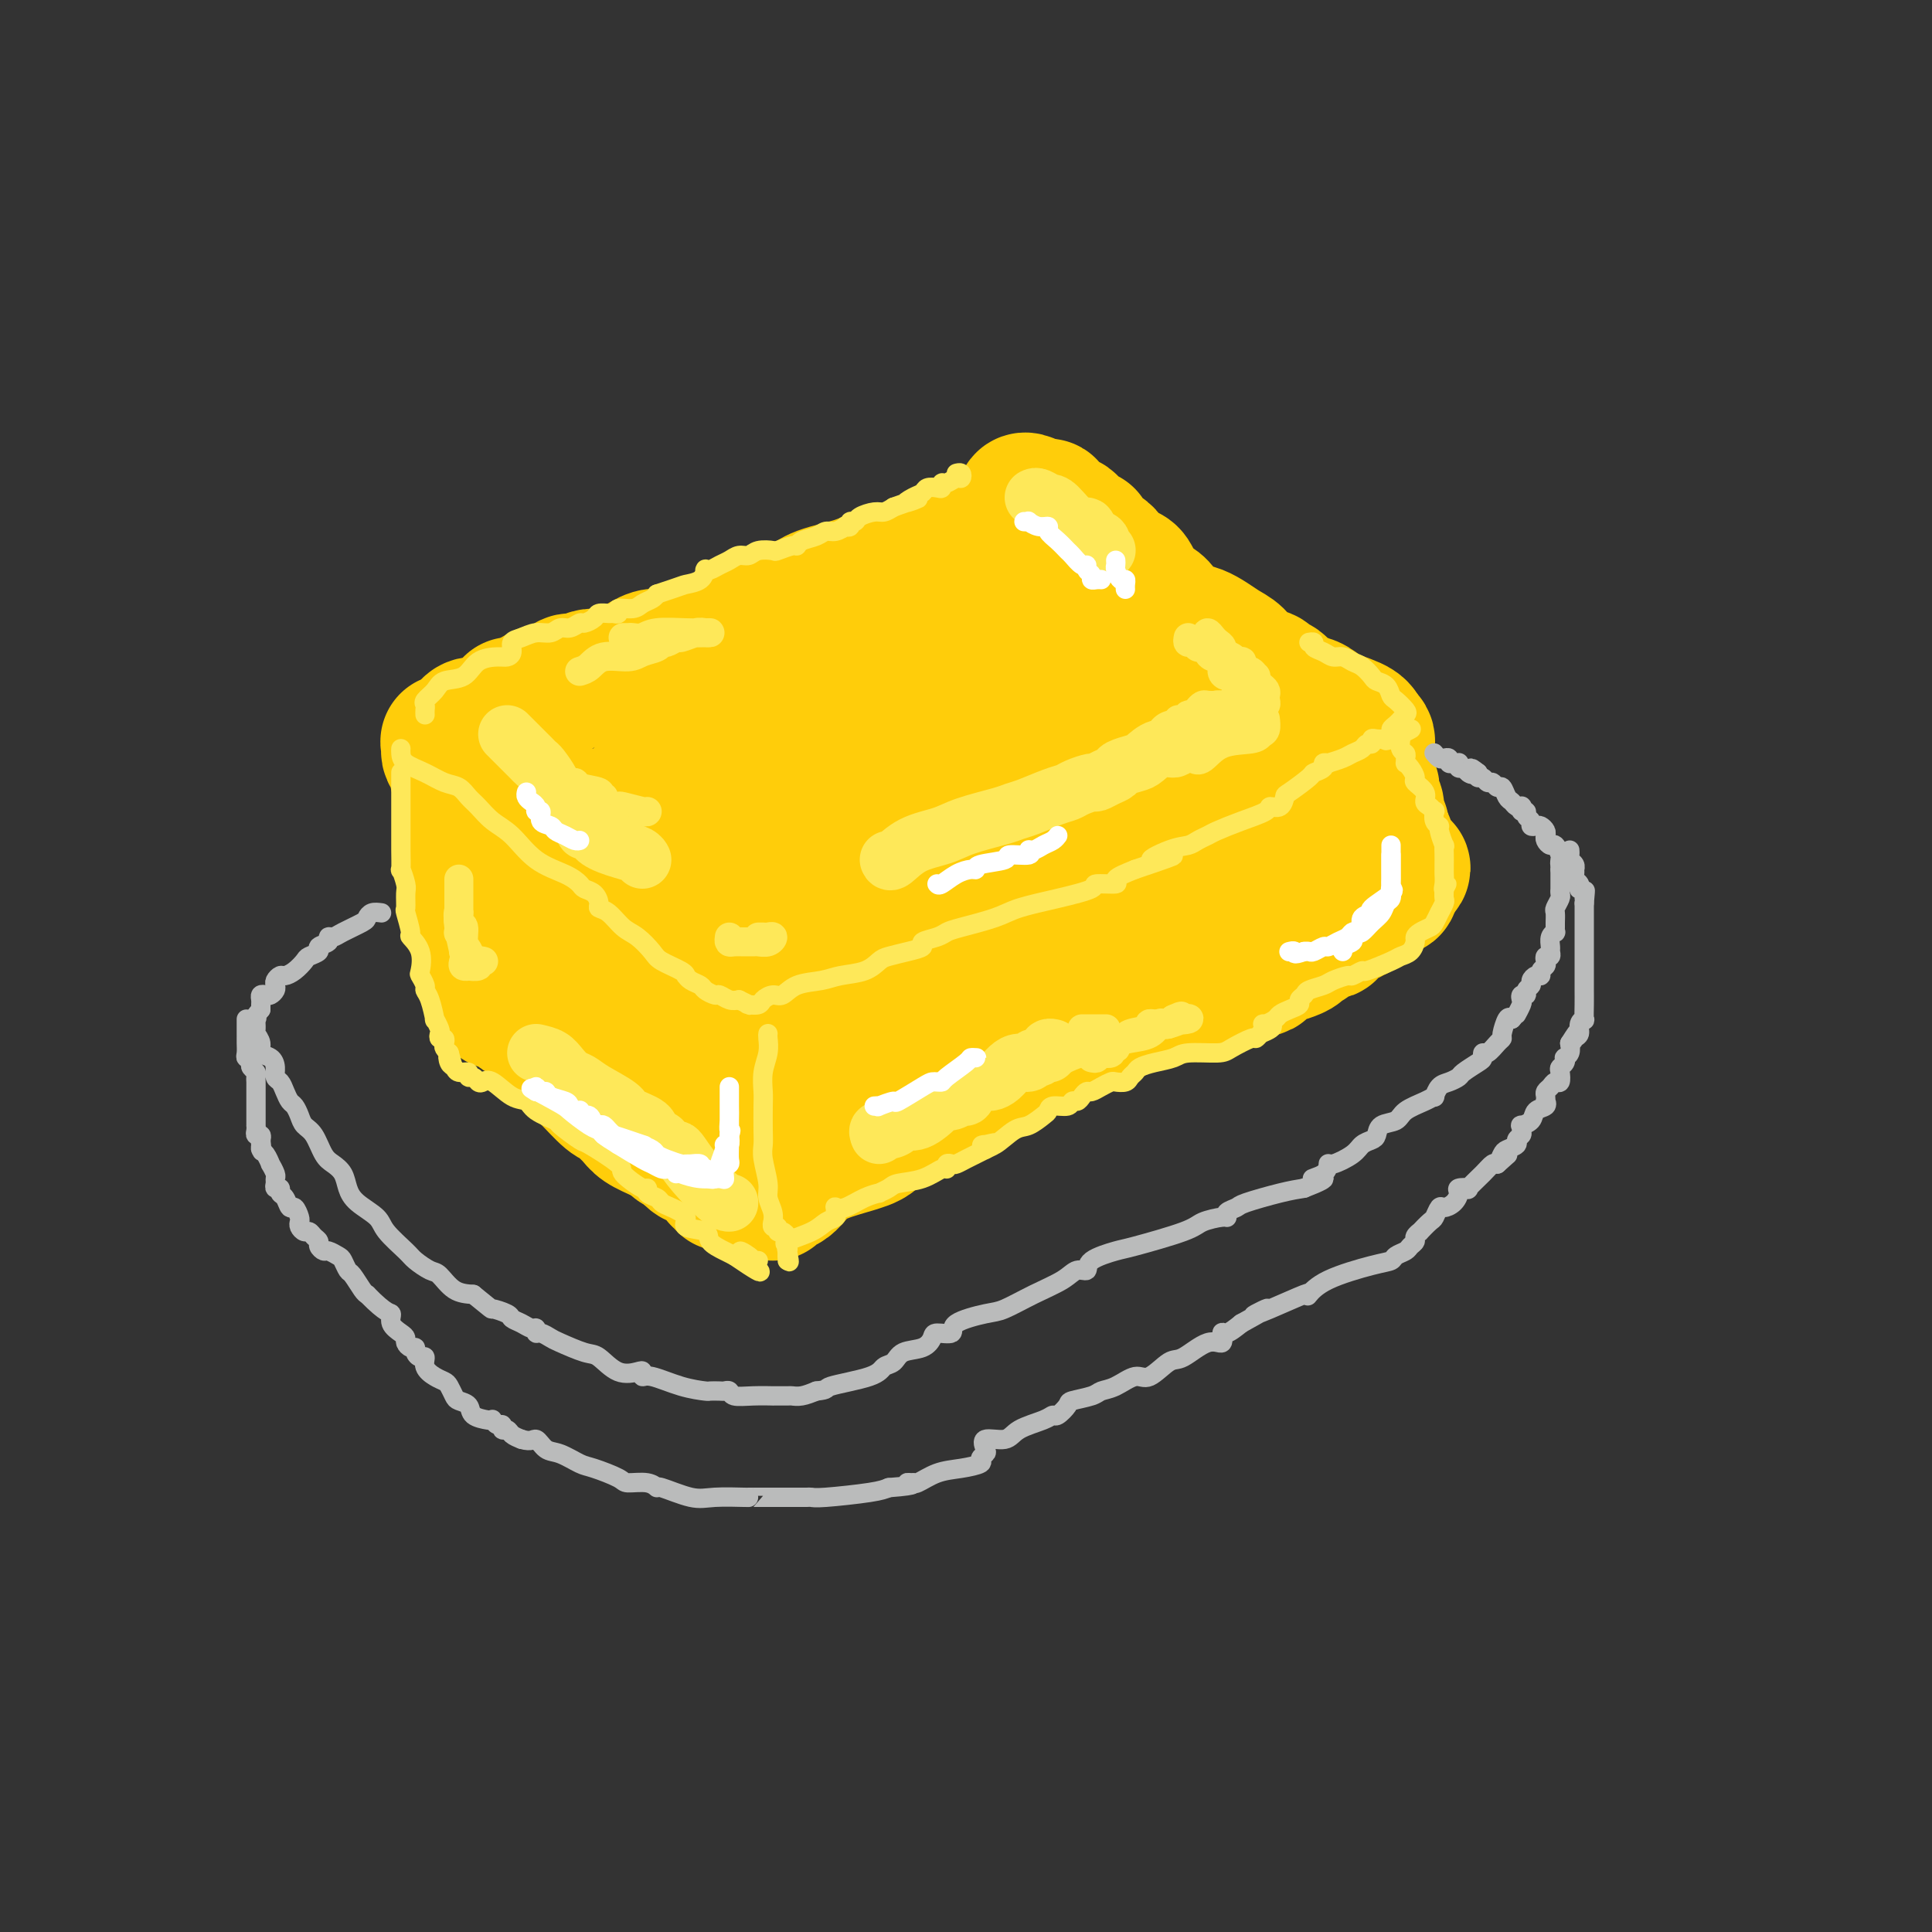 <svg viewBox='0 0 400 400' version='1.1' xmlns='http://www.w3.org/2000/svg' xmlns:xlink='http://www.w3.org/1999/xlink'><rect x="0" y="0" width="400" height="400" fill="#333333" stroke="none"/><g fill='none' stroke='rgb(255,205,10)' stroke-width='28' stroke-linecap='round' stroke-linejoin='round'><path d='M100,162c0.357,0.255 0.715,0.510 1,1c0.285,0.490 0.499,1.216 1,2c0.501,0.784 1.289,1.625 2,2c0.711,0.375 1.346,0.285 2,1c0.654,0.715 1.327,2.235 2,3c0.673,0.765 1.345,0.777 2,1c0.655,0.223 1.291,0.659 2,1c0.709,0.341 1.489,0.589 3,2c1.511,1.411 3.753,3.985 5,5c1.247,1.015 1.499,0.470 2,1c0.501,0.530 1.250,2.133 2,3c0.750,0.867 1.502,0.998 2,1c0.498,0.002 0.742,-0.124 1,0c0.258,0.124 0.529,0.498 1,1c0.471,0.502 1.142,1.132 2,2c0.858,0.868 1.902,1.973 3,3c1.098,1.027 2.248,1.977 3,3c0.752,1.023 1.106,2.119 2,3c0.894,0.881 2.328,1.547 3,2c0.672,0.453 0.583,0.693 1,1c0.417,0.307 1.341,0.681 2,1c0.659,0.319 1.051,0.583 2,1c0.949,0.417 2.453,0.987 4,2c1.547,1.013 3.136,2.467 4,3c0.864,0.533 1.002,0.143 1,0c-0.002,-0.143 -0.143,-0.041 0,0c0.143,0.041 0.572,0.020 1,0'/><path d='M156,207c2.997,1.262 1.489,-0.583 2,-2c0.511,-1.417 3.040,-2.408 5,-3c1.960,-0.592 3.352,-0.787 5,-1c1.648,-0.213 3.553,-0.446 5,-1c1.447,-0.554 2.437,-1.430 4,-2c1.563,-0.570 3.700,-0.833 5,-1c1.300,-0.167 1.765,-0.238 3,-1c1.235,-0.762 3.240,-2.216 5,-3c1.760,-0.784 3.273,-0.897 5,-1c1.727,-0.103 3.666,-0.195 6,-1c2.334,-0.805 5.063,-2.321 7,-3c1.937,-0.679 3.082,-0.521 5,-1c1.918,-0.479 4.611,-1.596 7,-3c2.389,-1.404 4.476,-3.094 6,-4c1.524,-0.906 2.486,-1.029 5,-2c2.514,-0.971 6.581,-2.789 9,-4c2.419,-1.211 3.192,-1.816 6,-3c2.808,-1.184 7.653,-2.946 10,-4c2.347,-1.054 2.197,-1.400 3,-2c0.803,-0.600 2.557,-1.455 4,-2c1.443,-0.545 2.573,-0.779 3,-1c0.427,-0.221 0.151,-0.427 1,-1c0.849,-0.573 2.822,-1.512 4,-2c1.178,-0.488 1.559,-0.526 3,-1c1.441,-0.474 3.942,-1.384 5,-2c1.058,-0.616 0.673,-0.939 1,-1c0.327,-0.061 1.366,0.138 2,0c0.634,-0.138 0.863,-0.614 1,-1c0.137,-0.386 0.182,-0.682 0,-1c-0.182,-0.318 -0.591,-0.659 -1,-1'/><path d='M282,152c-0.189,-0.824 -0.660,-1.386 -2,-2c-1.340,-0.614 -3.548,-1.282 -5,-2c-1.452,-0.718 -2.147,-1.488 -3,-2c-0.853,-0.512 -1.862,-0.768 -3,-1c-1.138,-0.232 -2.405,-0.442 -3,-1c-0.595,-0.558 -0.519,-1.466 -1,-2c-0.481,-0.534 -1.519,-0.694 -2,-1c-0.481,-0.306 -0.403,-0.758 -1,-1c-0.597,-0.242 -1.867,-0.272 -3,-1c-1.133,-0.728 -2.128,-2.152 -3,-3c-0.872,-0.848 -1.622,-1.120 -3,-2c-1.378,-0.880 -3.384,-2.369 -5,-3c-1.616,-0.631 -2.840,-0.404 -4,-1c-1.160,-0.596 -2.254,-2.013 -3,-3c-0.746,-0.987 -1.143,-1.542 -2,-2c-0.857,-0.458 -2.173,-0.818 -3,-2c-0.827,-1.182 -1.163,-3.186 -2,-4c-0.837,-0.814 -2.174,-0.437 -3,-1c-0.826,-0.563 -1.142,-2.067 -2,-3c-0.858,-0.933 -2.256,-1.297 -3,-2c-0.744,-0.703 -0.832,-1.745 -1,-2c-0.168,-0.255 -0.417,0.278 -1,0c-0.583,-0.278 -1.500,-1.367 -2,-2c-0.500,-0.633 -0.584,-0.811 -1,-1c-0.416,-0.189 -1.163,-0.391 -2,-1c-0.837,-0.609 -1.764,-1.626 -2,-2c-0.236,-0.374 0.218,-0.107 0,0c-0.218,0.107 -1.109,0.053 -2,0'/><path d='M215,105c-4.898,-3.511 -2.644,0.211 -3,2c-0.356,1.789 -3.323,1.646 -5,2c-1.677,0.354 -2.063,1.207 -3,2c-0.937,0.793 -2.424,1.526 -3,2c-0.576,0.474 -0.239,0.690 -1,1c-0.761,0.310 -2.619,0.716 -4,1c-1.381,0.284 -2.285,0.446 -4,1c-1.715,0.554 -4.242,1.500 -6,2c-1.758,0.500 -2.748,0.555 -4,1c-1.252,0.445 -2.766,1.280 -5,2c-2.234,0.720 -5.190,1.326 -7,2c-1.810,0.674 -2.476,1.416 -4,2c-1.524,0.584 -3.906,1.010 -6,2c-2.094,0.990 -3.900,2.543 -5,3c-1.100,0.457 -1.495,-0.184 -4,1c-2.505,1.184 -7.122,4.192 -10,5c-2.878,0.808 -4.018,-0.583 -6,0c-1.982,0.583 -4.806,3.140 -7,4c-2.194,0.860 -3.757,0.024 -5,0c-1.243,-0.024 -2.167,0.763 -3,1c-0.833,0.237 -1.575,-0.077 -2,0c-0.425,0.077 -0.534,0.546 -1,1c-0.466,0.454 -1.290,0.895 -2,1c-0.710,0.105 -1.307,-0.126 -2,0c-0.693,0.126 -1.484,0.607 -2,1c-0.516,0.393 -0.758,0.696 -1,1'/><path d='M110,145c-5.520,1.449 -3.819,0.573 -4,1c-0.181,0.427 -2.245,2.157 -4,3c-1.755,0.843 -3.202,0.798 -4,1c-0.798,0.202 -0.948,0.649 -1,1c-0.052,0.351 -0.007,0.604 0,1c0.007,0.396 -0.022,0.935 0,1c0.022,0.065 0.097,-0.345 0,0c-0.097,0.345 -0.366,1.443 0,2c0.366,0.557 1.366,0.572 2,1c0.634,0.428 0.902,1.269 2,2c1.098,0.731 3.025,1.351 4,2c0.975,0.649 0.999,1.327 2,2c1.001,0.673 2.981,1.342 4,2c1.019,0.658 1.078,1.305 2,2c0.922,0.695 2.706,1.437 4,2c1.294,0.563 2.096,0.945 3,2c0.904,1.055 1.908,2.783 4,4c2.092,1.217 5.272,1.924 7,3c1.728,1.076 2.004,2.520 3,3c0.996,0.480 2.713,-0.006 4,0c1.287,0.006 2.143,0.503 3,1'/><path d='M141,181c1.271,0.393 0.949,0.876 1,1c0.051,0.124 0.475,-0.110 1,0c0.525,0.110 1.150,0.565 2,1c0.850,0.435 1.925,0.849 3,1c1.075,0.151 2.151,0.039 3,0c0.849,-0.039 1.470,-0.004 2,0c0.530,0.004 0.968,-0.023 2,0c1.032,0.023 2.658,0.096 5,0c2.342,-0.096 5.401,-0.363 8,-1c2.599,-0.637 4.740,-1.646 9,-3c4.260,-1.354 10.641,-3.055 14,-4c3.359,-0.945 3.697,-1.135 5,-2c1.303,-0.865 3.571,-2.403 5,-3c1.429,-0.597 2.019,-0.251 3,-1c0.981,-0.749 2.353,-2.592 4,-4c1.647,-1.408 3.568,-2.381 5,-3c1.432,-0.619 2.375,-0.883 3,-1c0.625,-0.117 0.932,-0.088 1,0c0.068,0.088 -0.102,0.234 0,0c0.102,-0.234 0.476,-0.849 1,-2c0.524,-1.151 1.198,-2.836 2,-4c0.802,-1.164 1.732,-1.805 2,-3c0.268,-1.195 -0.124,-2.944 0,-4c0.124,-1.056 0.766,-1.419 1,-2c0.234,-0.581 0.062,-1.382 0,-2c-0.062,-0.618 -0.013,-1.055 0,-2c0.013,-0.945 -0.010,-2.400 0,-3c0.010,-0.600 0.054,-0.346 0,-1c-0.054,-0.654 -0.207,-2.214 0,-3c0.207,-0.786 0.773,-0.796 1,-1c0.227,-0.204 0.113,-0.602 0,-1'/><path d='M224,134c0.604,-3.044 1.114,-1.152 0,-1c-1.114,0.152 -3.851,-1.434 -8,-2c-4.149,-0.566 -9.710,-0.113 -13,0c-3.290,0.113 -4.309,-0.114 -6,0c-1.691,0.114 -4.056,0.570 -6,1c-1.944,0.430 -3.469,0.835 -6,2c-2.531,1.165 -6.068,3.092 -8,4c-1.932,0.908 -2.258,0.797 -4,2c-1.742,1.203 -4.898,3.719 -7,5c-2.102,1.281 -3.148,1.327 -5,2c-1.852,0.673 -4.510,1.973 -6,3c-1.490,1.027 -1.811,1.780 -3,3c-1.189,1.220 -3.246,2.905 -5,4c-1.754,1.095 -3.205,1.600 -4,2c-0.795,0.400 -0.933,0.696 -1,1c-0.067,0.304 -0.064,0.617 0,1c0.064,0.383 0.187,0.835 0,1c-0.187,0.165 -0.686,0.044 -1,0c-0.314,-0.044 -0.443,-0.012 -1,0c-0.557,0.012 -1.541,0.003 -2,0c-0.459,-0.003 -0.393,-0.001 -1,0c-0.607,0.001 -1.888,0.000 -2,0c-0.112,-0.000 0.944,-0.000 2,0'/><path d='M137,162c-7.057,4.638 2.299,1.233 9,0c6.701,-1.233 10.746,-0.292 13,0c2.254,0.292 2.716,-0.063 5,0c2.284,0.063 6.391,0.546 9,1c2.609,0.454 3.721,0.880 5,1c1.279,0.120 2.727,-0.068 4,0c1.273,0.068 2.373,0.390 4,0c1.627,-0.390 3.781,-1.491 5,-2c1.219,-0.509 1.502,-0.426 2,-1c0.498,-0.574 1.212,-1.806 3,-3c1.788,-1.194 4.651,-2.351 6,-3c1.349,-0.649 1.185,-0.789 2,-1c0.815,-0.211 2.609,-0.494 4,-1c1.391,-0.506 2.381,-1.236 4,-2c1.619,-0.764 3.869,-1.564 5,-2c1.131,-0.436 1.144,-0.509 2,-1c0.856,-0.491 2.557,-1.400 4,-2c1.443,-0.600 2.630,-0.890 3,-1c0.370,-0.110 -0.076,-0.041 0,0c0.076,0.041 0.674,0.052 1,0c0.326,-0.052 0.382,-0.168 1,0c0.618,0.168 1.800,0.619 3,1c1.200,0.381 2.417,0.690 3,1c0.583,0.310 0.532,0.619 1,1c0.468,0.381 1.455,0.834 2,1c0.545,0.166 0.647,0.045 1,0c0.353,-0.045 0.958,-0.013 1,0c0.042,0.013 -0.479,0.006 -1,0'/><path d='M238,149c0.693,0.642 -3.575,0.248 -6,0c-2.425,-0.248 -3.007,-0.349 -5,0c-1.993,0.349 -5.397,1.149 -8,2c-2.603,0.851 -4.403,1.753 -7,2c-2.597,0.247 -5.989,-0.161 -9,0c-3.011,0.161 -5.641,0.892 -8,2c-2.359,1.108 -4.447,2.591 -9,4c-4.553,1.409 -11.573,2.742 -16,4c-4.427,1.258 -6.263,2.442 -11,3c-4.737,0.558 -12.374,0.490 -17,1c-4.626,0.510 -6.239,1.597 -9,2c-2.761,0.403 -6.668,0.120 -9,0c-2.332,-0.120 -3.090,-0.077 -4,0c-0.910,0.077 -1.974,0.190 -3,0c-1.026,-0.190 -2.014,-0.682 -3,-1c-0.986,-0.318 -1.968,-0.463 -3,-1c-1.032,-0.537 -2.112,-1.467 -3,-2c-0.888,-0.533 -1.582,-0.668 -2,-1c-0.418,-0.332 -0.560,-0.860 -1,-1c-0.440,-0.140 -1.180,0.106 -2,0c-0.820,-0.106 -1.721,-0.566 -2,-1c-0.279,-0.434 0.065,-0.842 0,-1c-0.065,-0.158 -0.539,-0.065 -1,0c-0.461,0.065 -0.910,0.102 -1,0c-0.090,-0.102 0.180,-0.342 0,-1c-0.180,-0.658 -0.811,-1.733 -1,-2c-0.189,-0.267 0.065,0.274 0,0c-0.065,-0.274 -0.447,-1.364 -1,-2c-0.553,-0.636 -1.276,-0.818 -2,-1'/><path d='M95,155c-2.932,-2.133 -2.261,-1.465 -2,-1c0.261,0.465 0.112,0.726 0,1c-0.112,0.274 -0.189,0.560 0,1c0.189,0.440 0.643,1.035 1,2c0.357,0.965 0.618,2.299 1,4c0.382,1.701 0.885,3.767 1,5c0.115,1.233 -0.159,1.633 0,3c0.159,1.367 0.749,3.703 1,5c0.251,1.297 0.162,1.557 0,2c-0.162,0.443 -0.398,1.070 0,3c0.398,1.930 1.431,5.164 2,7c0.569,1.836 0.674,2.275 1,3c0.326,0.725 0.872,1.734 1,3c0.128,1.266 -0.162,2.787 0,4c0.162,1.213 0.775,2.119 1,3c0.225,0.881 0.060,1.737 0,2c-0.060,0.263 -0.017,-0.068 0,0c0.017,0.068 0.009,0.534 0,1'/><path d='M102,203c1.487,7.826 1.706,3.392 2,2c0.294,-1.392 0.663,0.260 1,1c0.337,0.740 0.643,0.570 1,1c0.357,0.430 0.765,1.459 1,2c0.235,0.541 0.296,0.593 1,1c0.704,0.407 2.049,1.171 3,2c0.951,0.829 1.508,1.725 2,2c0.492,0.275 0.920,-0.070 2,1c1.080,1.070 2.813,3.557 4,5c1.187,1.443 1.827,1.843 3,3c1.173,1.157 2.879,3.073 4,4c1.121,0.927 1.656,0.867 2,1c0.344,0.133 0.495,0.459 1,1c0.505,0.541 1.363,1.295 2,2c0.637,0.705 1.052,1.359 2,2c0.948,0.641 2.430,1.267 4,2c1.570,0.733 3.229,1.573 4,2c0.771,0.427 0.656,0.440 1,1c0.344,0.560 1.149,1.666 2,2c0.851,0.334 1.747,-0.104 2,0c0.253,0.104 -0.138,0.748 0,1c0.138,0.252 0.807,0.110 1,0c0.193,-0.110 -0.088,-0.188 0,0c0.088,0.188 0.545,0.643 1,1c0.455,0.357 0.909,0.618 1,1c0.091,0.382 -0.182,0.886 0,1c0.182,0.114 0.818,-0.162 1,0c0.182,0.162 -0.091,0.760 0,1c0.091,0.240 0.545,0.120 1,0'/><path d='M151,245c3.868,2.703 1.036,0.460 0,-1c-1.036,-1.460 -0.278,-2.137 0,-3c0.278,-0.863 0.074,-1.912 0,-3c-0.074,-1.088 -0.019,-2.216 0,-3c0.019,-0.784 0.003,-1.223 0,-2c-0.003,-0.777 0.009,-1.890 0,-3c-0.009,-1.110 -0.039,-2.215 0,-3c0.039,-0.785 0.147,-1.248 0,-2c-0.147,-0.752 -0.550,-1.793 -1,-3c-0.450,-1.207 -0.946,-2.580 -1,-3c-0.054,-0.420 0.334,0.113 0,0c-0.334,-0.113 -1.391,-0.872 -2,-1c-0.609,-0.128 -0.770,0.375 -1,0c-0.230,-0.375 -0.530,-1.629 -1,-2c-0.470,-0.371 -1.109,0.141 -2,0c-0.891,-0.141 -2.034,-0.936 -4,-2c-1.966,-1.064 -4.754,-2.399 -6,-3c-1.246,-0.601 -0.951,-0.470 -3,-2c-2.049,-1.530 -6.443,-4.723 -8,-6c-1.557,-1.277 -0.279,-0.639 1,0'/><path d='M123,203c-3.817,-2.315 -0.359,-0.104 1,1c1.359,1.104 0.621,1.101 1,2c0.379,0.899 1.877,2.702 3,4c1.123,1.298 1.872,2.093 2,3c0.128,0.907 -0.366,1.927 0,3c0.366,1.073 1.592,2.201 2,3c0.408,0.799 -0.003,1.271 0,2c0.003,0.729 0.421,1.716 1,3c0.579,1.284 1.318,2.866 2,4c0.682,1.134 1.307,1.819 2,3c0.693,1.181 1.456,2.856 2,4c0.544,1.144 0.870,1.755 1,2c0.130,0.245 0.065,0.122 0,0'/><path d='M160,247c-0.263,-0.410 -0.526,-0.819 0,-1c0.526,-0.181 1.841,-0.132 3,-1c1.159,-0.868 2.161,-2.653 4,-4c1.839,-1.347 4.516,-2.254 7,-3c2.484,-0.746 4.777,-1.329 6,-2c1.223,-0.671 1.378,-1.428 2,-2c0.622,-0.572 1.713,-0.959 2,-1c0.287,-0.041 -0.229,0.262 0,0c0.229,-0.262 1.202,-1.090 2,-2c0.798,-0.910 1.419,-1.902 3,-3c1.581,-1.098 4.122,-2.301 6,-3c1.878,-0.699 3.093,-0.895 5,-2c1.907,-1.105 4.506,-3.120 6,-4c1.494,-0.880 1.885,-0.625 3,-1c1.115,-0.375 2.956,-1.382 4,-2c1.044,-0.618 1.292,-0.849 2,-1c0.708,-0.151 1.876,-0.222 4,-1c2.124,-0.778 5.203,-2.264 7,-3c1.797,-0.736 2.311,-0.723 3,-1c0.689,-0.277 1.553,-0.846 2,-1c0.447,-0.154 0.478,0.106 1,0c0.522,-0.106 1.535,-0.578 2,-1c0.465,-0.422 0.383,-0.792 2,-1c1.617,-0.208 4.933,-0.252 7,-1c2.067,-0.748 2.884,-2.201 5,-3c2.116,-0.799 5.531,-0.946 7,-1c1.469,-0.054 0.991,-0.015 1,0c0.009,0.015 0.504,0.008 1,0'/><path d='M257,202c7.961,-2.675 2.364,-0.864 0,0c-2.364,0.864 -1.494,0.779 0,0c1.494,-0.779 3.614,-2.251 5,-3c1.386,-0.749 2.039,-0.773 3,-1c0.961,-0.227 2.230,-0.657 3,-1c0.770,-0.343 1.040,-0.598 1,-1c-0.040,-0.402 -0.392,-0.952 0,-1c0.392,-0.048 1.527,0.405 2,0c0.473,-0.405 0.284,-1.667 1,-2c0.716,-0.333 2.336,0.265 3,0c0.664,-0.265 0.373,-1.392 1,-2c0.627,-0.608 2.171,-0.698 3,-1c0.829,-0.302 0.943,-0.816 1,-1c0.057,-0.184 0.056,-0.039 0,0c-0.056,0.039 -0.169,-0.028 0,0c0.169,0.028 0.619,0.152 1,0c0.381,-0.152 0.694,-0.580 1,-1c0.306,-0.420 0.607,-0.833 1,-1c0.393,-0.167 0.880,-0.087 1,0c0.120,0.087 -0.127,0.181 0,0c0.127,-0.181 0.626,-0.636 1,-1c0.374,-0.364 0.622,-0.636 1,-1c0.378,-0.364 0.886,-0.818 1,-1c0.114,-0.182 -0.165,-0.090 0,0c0.165,0.090 0.775,0.178 1,0c0.225,-0.178 0.064,-0.622 0,-1c-0.064,-0.378 -0.032,-0.689 0,-1'/><path d='M288,182c4.800,-3.515 1.300,-2.304 0,-2c-1.300,0.304 -0.400,-0.299 0,-1c0.400,-0.701 0.299,-1.501 0,-2c-0.299,-0.499 -0.797,-0.696 -1,-1c-0.203,-0.304 -0.111,-0.714 0,-1c0.111,-0.286 0.241,-0.446 0,-1c-0.241,-0.554 -0.853,-1.500 -1,-2c-0.147,-0.500 0.171,-0.554 0,-1c-0.171,-0.446 -0.830,-1.285 -1,-2c-0.170,-0.715 0.148,-1.304 0,-2c-0.148,-0.696 -0.764,-1.497 -1,-2c-0.236,-0.503 -0.092,-0.709 0,-1c0.092,-0.291 0.131,-0.668 0,-1c-0.131,-0.332 -0.433,-0.619 -1,0c-0.567,0.619 -1.397,2.142 -2,3c-0.603,0.858 -0.977,1.049 -2,2c-1.023,0.951 -2.696,2.663 -4,4c-1.304,1.337 -2.240,2.300 -3,3c-0.760,0.700 -1.343,1.138 -2,2c-0.657,0.862 -1.389,2.150 -3,3c-1.611,0.850 -4.103,1.263 -6,2c-1.897,0.737 -3.199,1.797 -5,3c-1.801,1.203 -4.101,2.549 -6,3c-1.899,0.451 -3.396,0.006 -6,1c-2.604,0.994 -6.315,3.427 -9,5c-2.685,1.573 -4.342,2.287 -6,3'/><path d='M229,197c-7.613,3.600 -7.644,4.100 -9,5c-1.356,0.900 -4.036,2.199 -6,3c-1.964,0.801 -3.211,1.104 -5,2c-1.789,0.896 -4.119,2.387 -5,3c-0.881,0.613 -0.311,0.349 -2,1c-1.689,0.651 -5.635,2.216 -7,3c-1.365,0.784 -0.149,0.789 -1,1c-0.851,0.211 -3.770,0.630 -6,1c-2.230,0.370 -3.771,0.690 -5,1c-1.229,0.310 -2.147,0.609 -4,1c-1.853,0.391 -4.640,0.876 -6,1c-1.360,0.124 -1.292,-0.111 -2,0c-0.708,0.111 -2.191,0.568 -3,1c-0.809,0.432 -0.946,0.838 -1,1c-0.054,0.162 -0.027,0.081 0,0'/></g>
<g fill='none' stroke='rgb(254,232,89)' stroke-width='12' stroke-linecap='round' stroke-linejoin='round'><path d='M105,152c0.106,0.106 0.212,0.212 1,1c0.788,0.788 2.257,2.260 3,3c0.743,0.740 0.761,0.750 1,1c0.239,0.250 0.701,0.741 1,1c0.299,0.259 0.437,0.286 1,1c0.563,0.714 1.552,2.113 2,3c0.448,0.887 0.354,1.261 1,2c0.646,0.739 2.032,1.843 3,3c0.968,1.157 1.516,2.365 2,3c0.484,0.635 0.903,0.695 1,1c0.097,0.305 -0.126,0.855 0,1c0.126,0.145 0.603,-0.116 1,0c0.397,0.116 0.716,0.608 1,1c0.284,0.392 0.535,0.683 1,1c0.465,0.317 1.144,0.660 2,1c0.856,0.340 1.889,0.679 3,1c1.111,0.321 2.299,0.625 3,1c0.701,0.375 0.915,0.821 1,1c0.085,0.179 0.043,0.089 0,0'/><path d='M184,178c0.125,0.291 0.250,0.583 1,0c0.750,-0.583 2.126,-2.040 4,-3c1.874,-0.960 4.246,-1.422 6,-2c1.754,-0.578 2.889,-1.272 5,-2c2.111,-0.728 5.199,-1.490 7,-2c1.801,-0.510 2.316,-0.766 3,-1c0.684,-0.234 1.539,-0.445 3,-1c1.461,-0.555 3.528,-1.454 5,-2c1.472,-0.546 2.347,-0.738 3,-1c0.653,-0.262 1.082,-0.595 2,-1c0.918,-0.405 2.324,-0.882 3,-1c0.676,-0.118 0.622,0.123 1,0c0.378,-0.123 1.189,-0.609 2,-1c0.811,-0.391 1.623,-0.687 2,-1c0.377,-0.313 0.319,-0.643 1,-1c0.681,-0.357 2.102,-0.739 3,-1c0.898,-0.261 1.274,-0.399 2,-1c0.726,-0.601 1.802,-1.664 3,-2c1.198,-0.336 2.517,0.054 3,0c0.483,-0.054 0.130,-0.553 0,-1c-0.130,-0.447 -0.037,-0.842 0,-1c0.037,-0.158 0.019,-0.079 0,0'/><path d='M214,103c0.228,-0.117 0.457,-0.233 1,0c0.543,0.233 1.401,0.816 2,1c0.599,0.184 0.939,-0.030 2,1c1.061,1.030 2.844,3.303 4,4c1.156,0.697 1.687,-0.181 2,0c0.313,0.181 0.410,1.421 1,2c0.590,0.579 1.674,0.495 2,1c0.326,0.505 -0.104,1.597 0,2c0.104,0.403 0.744,0.115 1,0c0.256,-0.115 0.128,-0.058 0,0'/><path d='M111,218c1.090,0.252 2.179,0.503 3,1c0.821,0.497 1.372,1.239 2,2c0.628,0.761 1.331,1.541 2,2c0.669,0.459 1.304,0.598 2,1c0.696,0.402 1.452,1.067 3,2c1.548,0.933 3.886,2.133 5,3c1.114,0.867 1.003,1.399 2,2c0.997,0.601 3.103,1.270 4,2c0.897,0.730 0.587,1.520 1,2c0.413,0.480 1.550,0.650 2,1c0.450,0.350 0.214,0.879 0,1c-0.214,0.121 -0.404,-0.168 0,0c0.404,0.168 1.403,0.791 2,1c0.597,0.209 0.790,0.003 1,0c0.210,-0.003 0.435,0.195 1,1c0.565,0.805 1.471,2.216 3,4c1.529,1.784 3.681,3.942 5,5c1.319,1.058 1.805,1.017 2,1c0.195,-0.017 0.097,-0.008 0,0'/><path d='M182,235c-0.170,-0.443 -0.339,-0.887 0,-1c0.339,-0.113 1.188,0.103 2,0c0.812,-0.103 1.589,-0.525 2,-1c0.411,-0.475 0.456,-1.002 1,-1c0.544,0.002 1.589,0.532 3,0c1.411,-0.532 3.190,-2.127 4,-3c0.810,-0.873 0.650,-1.025 1,-1c0.350,0.025 1.210,0.227 2,0c0.790,-0.227 1.510,-0.883 2,-1c0.490,-0.117 0.750,0.306 1,0c0.250,-0.306 0.490,-1.342 1,-2c0.510,-0.658 1.291,-0.937 2,-1c0.709,-0.063 1.345,0.089 2,0c0.655,-0.089 1.327,-0.420 2,-1c0.673,-0.580 1.346,-1.408 2,-2c0.654,-0.592 1.288,-0.947 2,-1c0.712,-0.053 1.501,0.196 2,0c0.499,-0.196 0.708,-0.836 1,-1c0.292,-0.164 0.666,0.148 1,0c0.334,-0.148 0.629,-0.758 1,-1c0.371,-0.242 0.818,-0.117 1,0c0.182,0.117 0.100,0.227 0,0c-0.100,-0.227 -0.219,-0.792 0,-1c0.219,-0.208 0.777,-0.059 1,0c0.223,0.059 0.112,0.030 0,0'/></g>
<g fill='none' stroke='rgb(254,232,89)' stroke-width='4' stroke-linecap='round' stroke-linejoin='round'><path d='M83,155c-0.019,0.242 -0.038,0.484 0,1c0.038,0.516 0.132,1.307 1,2c0.868,0.693 2.511,1.287 4,2c1.489,0.713 2.824,1.545 4,2c1.176,0.455 2.193,0.531 3,1c0.807,0.469 1.403,1.329 2,2c0.597,0.671 1.195,1.152 2,2c0.805,0.848 1.816,2.062 3,3c1.184,0.938 2.540,1.599 4,3c1.460,1.401 3.025,3.540 5,5c1.975,1.460 4.362,2.240 6,3c1.638,0.760 2.529,1.499 3,2c0.471,0.501 0.524,0.762 1,1c0.476,0.238 1.376,0.452 2,1c0.624,0.548 0.971,1.430 1,2c0.029,0.570 -0.259,0.828 0,1c0.259,0.172 1.064,0.258 2,1c0.936,0.742 2.002,2.139 3,3c0.998,0.861 1.928,1.187 3,2c1.072,0.813 2.287,2.112 3,3c0.713,0.888 0.925,1.365 2,2c1.075,0.635 3.013,1.427 4,2c0.987,0.573 1.023,0.927 1,1c-0.023,0.073 -0.104,-0.134 0,0c0.104,0.134 0.394,0.609 1,1c0.606,0.391 1.527,0.697 2,1c0.473,0.303 0.497,0.603 1,1c0.503,0.397 1.485,0.890 2,1c0.515,0.110 0.562,-0.163 1,0c0.438,0.163 1.268,0.761 2,1c0.732,0.239 1.366,0.120 2,0'/><path d='M153,207c2.958,1.467 2.354,1.135 2,1c-0.354,-0.135 -0.457,-0.073 0,0c0.457,0.073 1.474,0.156 2,0c0.526,-0.156 0.559,-0.553 1,-1c0.441,-0.447 1.288,-0.946 2,-1c0.712,-0.054 1.289,0.337 2,0c0.711,-0.337 1.556,-1.404 3,-2c1.444,-0.596 3.488,-0.723 5,-1c1.512,-0.277 2.494,-0.704 4,-1c1.506,-0.296 3.536,-0.460 5,-1c1.464,-0.540 2.361,-1.454 3,-2c0.639,-0.546 1.018,-0.724 2,-1c0.982,-0.276 2.567,-0.652 4,-1c1.433,-0.348 2.715,-0.670 3,-1c0.285,-0.330 -0.426,-0.669 0,-1c0.426,-0.331 1.990,-0.655 3,-1c1.010,-0.345 1.467,-0.711 2,-1c0.533,-0.289 1.143,-0.501 3,-1c1.857,-0.499 4.963,-1.286 7,-2c2.037,-0.714 3.007,-1.353 5,-2c1.993,-0.647 5.011,-1.300 8,-2c2.989,-0.700 5.950,-1.447 7,-2c1.050,-0.553 0.189,-0.911 1,-1c0.811,-0.089 3.295,0.091 4,0c0.705,-0.091 -0.370,-0.455 0,-1c0.370,-0.545 2.185,-1.273 4,-2'/><path d='M235,180c13.468,-4.521 6.137,-2.325 4,-2c-2.137,0.325 0.920,-1.222 3,-2c2.080,-0.778 3.184,-0.789 4,-1c0.816,-0.211 1.343,-0.623 2,-1c0.657,-0.377 1.442,-0.718 2,-1c0.558,-0.282 0.888,-0.504 2,-1c1.112,-0.496 3.006,-1.264 5,-2c1.994,-0.736 4.089,-1.438 5,-2c0.911,-0.562 0.637,-0.984 1,-1c0.363,-0.016 1.363,0.375 2,0c0.637,-0.375 0.910,-1.515 1,-2c0.090,-0.485 -0.005,-0.316 1,-1c1.005,-0.684 3.110,-2.222 4,-3c0.890,-0.778 0.565,-0.797 1,-1c0.435,-0.203 1.631,-0.589 2,-1c0.369,-0.411 -0.087,-0.845 0,-1c0.087,-0.155 0.719,-0.030 1,0c0.281,0.030 0.212,-0.033 0,0c-0.212,0.033 -0.565,0.162 0,0c0.565,-0.162 2.050,-0.617 3,-1c0.950,-0.383 1.364,-0.695 2,-1c0.636,-0.305 1.493,-0.604 2,-1c0.507,-0.396 0.664,-0.891 1,-1c0.336,-0.109 0.850,0.167 1,0c0.150,-0.167 -0.065,-0.777 0,-1c0.065,-0.223 0.409,-0.060 1,0c0.591,0.060 1.428,0.016 2,0c0.572,-0.016 0.878,-0.005 1,0c0.122,0.005 0.061,0.002 0,0'/><path d='M288,153c8.196,-4.129 2.186,-0.953 0,0c-2.186,0.953 -0.548,-0.318 0,-1c0.548,-0.682 0.007,-0.774 0,-1c-0.007,-0.226 0.522,-0.584 1,-1c0.478,-0.416 0.906,-0.889 1,-1c0.094,-0.111 -0.146,0.140 0,0c0.146,-0.140 0.678,-0.671 1,-1c0.322,-0.329 0.433,-0.456 0,-1c-0.433,-0.544 -1.411,-1.507 -2,-2c-0.589,-0.493 -0.791,-0.517 -1,-1c-0.209,-0.483 -0.426,-1.424 -1,-2c-0.574,-0.576 -1.505,-0.785 -2,-1c-0.495,-0.215 -0.556,-0.435 -1,-1c-0.444,-0.565 -1.273,-1.475 -2,-2c-0.727,-0.525 -1.351,-0.665 -2,-1c-0.649,-0.335 -1.322,-0.864 -2,-1c-0.678,-0.136 -1.362,0.121 -2,0c-0.638,-0.121 -1.229,-0.621 -2,-1c-0.771,-0.379 -1.722,-0.638 -2,-1c-0.278,-0.362 0.118,-0.828 0,-1c-0.118,-0.172 -0.748,-0.049 -1,0c-0.252,0.049 -0.126,0.025 0,0'/><path d='M83,160c-0.000,-0.158 -0.000,-0.316 0,1c0.000,1.316 0.000,4.106 0,6c-0.000,1.894 -0.001,2.893 0,4c0.001,1.107 0.004,2.321 0,3c-0.004,0.679 -0.015,0.824 0,2c0.015,1.176 0.057,3.384 0,4c-0.057,0.616 -0.213,-0.361 0,0c0.213,0.361 0.793,2.059 1,3c0.207,0.941 0.039,1.126 0,2c-0.039,0.874 0.050,2.438 0,3c-0.050,0.562 -0.237,0.123 0,1c0.237,0.877 0.900,3.070 1,4c0.100,0.930 -0.361,0.596 0,1c0.361,0.404 1.546,1.547 2,3c0.454,1.453 0.177,3.216 0,4c-0.177,0.784 -0.254,0.590 0,1c0.254,0.410 0.837,1.425 1,2c0.163,0.575 -0.096,0.711 0,1c0.096,0.289 0.548,0.731 1,2c0.452,1.269 0.905,3.363 1,4c0.095,0.637 -0.167,-0.184 0,0c0.167,0.184 0.763,1.373 1,2c0.237,0.627 0.115,0.693 0,1c-0.115,0.307 -0.224,0.856 0,1c0.224,0.144 0.782,-0.116 1,0c0.218,0.116 0.097,0.608 0,1c-0.097,0.392 -0.171,0.683 0,1c0.171,0.317 0.585,0.658 1,1'/><path d='M93,218c1.407,4.818 0.423,1.864 0,1c-0.423,-0.864 -0.286,0.361 0,1c0.286,0.639 0.721,0.692 1,1c0.279,0.308 0.404,0.871 1,1c0.596,0.129 1.665,-0.175 2,0c0.335,0.175 -0.064,0.829 0,1c0.064,0.171 0.590,-0.140 1,0c0.410,0.140 0.705,0.729 1,1c0.295,0.271 0.590,0.222 1,0c0.410,-0.222 0.934,-0.616 2,0c1.066,0.616 2.674,2.243 4,3c1.326,0.757 2.370,0.645 3,1c0.630,0.355 0.846,1.177 2,2c1.154,0.823 3.246,1.646 4,2c0.754,0.354 0.170,0.239 1,1c0.830,0.761 3.073,2.397 4,3c0.927,0.603 0.536,0.171 2,1c1.464,0.829 4.783,2.919 6,4c1.217,1.081 0.333,1.154 1,2c0.667,0.846 2.885,2.464 4,3c1.115,0.536 1.126,-0.012 1,0c-0.126,0.012 -0.389,0.583 0,1c0.389,0.417 1.431,0.679 2,1c0.569,0.321 0.665,0.701 1,1c0.335,0.299 0.910,0.517 2,1c1.090,0.483 2.694,1.232 3,2c0.306,0.768 -0.686,1.554 0,2c0.686,0.446 3.050,0.553 4,1c0.950,0.447 0.487,1.236 1,2c0.513,0.764 2.004,1.504 3,2c0.996,0.496 1.498,0.748 2,1'/><path d='M152,260c9.532,6.514 3.861,1.798 2,0c-1.861,-1.798 0.089,-0.678 1,0c0.911,0.678 0.784,0.913 1,1c0.216,0.087 0.776,0.025 1,0c0.224,-0.025 0.112,-0.012 0,0'/><path d='M159,214c-0.030,0.176 -0.061,0.352 0,1c0.061,0.648 0.212,1.770 0,3c-0.212,1.230 -0.789,2.570 -1,4c-0.211,1.430 -0.058,2.950 0,4c0.058,1.050 0.020,1.629 0,3c-0.020,1.371 -0.020,3.535 0,5c0.020,1.465 0.062,2.230 0,3c-0.062,0.770 -0.227,1.545 0,3c0.227,1.455 0.846,3.590 1,5c0.154,1.410 -0.156,2.095 0,3c0.156,0.905 0.778,2.031 1,3c0.222,0.969 0.045,1.780 0,2c-0.045,0.220 0.043,-0.152 0,0c-0.043,0.152 -0.218,0.828 0,1c0.218,0.172 0.829,-0.161 1,0c0.171,0.161 -0.098,0.817 0,1c0.098,0.183 0.562,-0.105 1,0c0.438,0.105 0.849,0.605 1,1c0.151,0.395 0.040,0.685 0,1c-0.040,0.315 -0.011,0.656 0,1c0.011,0.344 0.003,0.690 0,1c-0.003,0.310 -0.001,0.583 0,1c0.001,0.417 0.000,0.976 0,1c-0.000,0.024 -0.000,-0.488 0,-1'/><path d='M163,260c0.779,2.854 0.225,-0.012 0,-1c-0.225,-0.988 -0.121,-0.100 0,0c0.121,0.100 0.261,-0.589 0,-1c-0.261,-0.411 -0.921,-0.544 0,-1c0.921,-0.456 3.424,-1.236 5,-2c1.576,-0.764 2.225,-1.512 3,-2c0.775,-0.488 1.676,-0.718 2,-1c0.324,-0.282 0.071,-0.618 0,-1c-0.071,-0.382 0.042,-0.810 0,-1c-0.042,-0.190 -0.237,-0.141 0,0c0.237,0.141 0.907,0.375 2,0c1.093,-0.375 2.608,-1.358 4,-2c1.392,-0.642 2.661,-0.944 3,-1c0.339,-0.056 -0.253,0.135 0,0c0.253,-0.135 1.350,-0.595 2,-1c0.650,-0.405 0.853,-0.753 2,-1c1.147,-0.247 3.239,-0.392 5,-1c1.761,-0.608 3.192,-1.679 4,-2c0.808,-0.321 0.993,0.107 1,0c0.007,-0.107 -0.164,-0.750 0,-1c0.164,-0.250 0.663,-0.109 1,0c0.337,0.109 0.513,0.184 1,0c0.487,-0.184 1.285,-0.626 2,-1c0.715,-0.374 1.347,-0.678 2,-1c0.653,-0.322 1.326,-0.661 2,-1'/><path d='M204,238c4.813,-2.225 1.347,-1.288 0,-1c-1.347,0.288 -0.575,-0.073 0,0c0.575,0.073 0.952,0.581 2,0c1.048,-0.581 2.765,-2.251 4,-3c1.235,-0.749 1.988,-0.578 3,-1c1.012,-0.422 2.285,-1.438 3,-2c0.715,-0.562 0.874,-0.672 1,-1c0.126,-0.328 0.219,-0.875 1,-1c0.781,-0.125 2.251,0.173 3,0c0.749,-0.173 0.777,-0.816 1,-1c0.223,-0.184 0.640,0.092 1,0c0.360,-0.092 0.664,-0.550 1,-1c0.336,-0.450 0.705,-0.891 1,-1c0.295,-0.109 0.517,0.115 1,0c0.483,-0.115 1.229,-0.570 2,-1c0.771,-0.430 1.569,-0.836 2,-1c0.431,-0.164 0.495,-0.085 1,0c0.505,0.085 1.449,0.177 2,0c0.551,-0.177 0.707,-0.625 1,-1c0.293,-0.375 0.721,-0.679 1,-1c0.279,-0.321 0.407,-0.660 1,-1c0.593,-0.340 1.651,-0.681 3,-1c1.349,-0.319 2.989,-0.615 4,-1c1.011,-0.385 1.395,-0.859 3,-1c1.605,-0.141 4.433,0.051 6,0c1.567,-0.051 1.874,-0.343 3,-1c1.126,-0.657 3.072,-1.677 4,-2c0.928,-0.323 0.836,0.051 1,0c0.164,-0.051 0.582,-0.525 1,-1'/><path d='M261,214c4.124,-1.549 1.934,-1.921 1,-2c-0.934,-0.079 -0.610,0.133 0,0c0.610,-0.133 1.507,-0.613 2,-1c0.493,-0.387 0.580,-0.681 1,-1c0.420,-0.319 1.171,-0.663 2,-1c0.829,-0.337 1.735,-0.668 2,-1c0.265,-0.332 -0.110,-0.666 0,-1c0.110,-0.334 0.706,-0.668 1,-1c0.294,-0.332 0.287,-0.662 1,-1c0.713,-0.338 2.146,-0.683 3,-1c0.854,-0.317 1.128,-0.605 2,-1c0.872,-0.395 2.342,-0.897 3,-1c0.658,-0.103 0.504,0.194 1,0c0.496,-0.194 1.642,-0.877 2,-1c0.358,-0.123 -0.072,0.314 1,0c1.072,-0.314 3.646,-1.380 5,-2c1.354,-0.620 1.489,-0.796 2,-1c0.511,-0.204 1.398,-0.436 2,-1c0.602,-0.564 0.921,-1.459 1,-2c0.079,-0.541 -0.080,-0.727 0,-1c0.080,-0.273 0.399,-0.631 1,-1c0.601,-0.369 1.485,-0.747 2,-1c0.515,-0.253 0.660,-0.382 1,-1c0.340,-0.618 0.876,-1.726 1,-2c0.124,-0.274 -0.163,0.288 0,0c0.163,-0.288 0.775,-1.424 1,-2c0.225,-0.576 0.064,-0.593 0,-1c-0.064,-0.407 -0.032,-1.203 0,-2'/><path d='M299,184c1.083,-1.978 0.290,-0.424 0,0c-0.290,0.424 -0.078,-0.281 0,-1c0.078,-0.719 0.021,-1.452 0,-2c-0.021,-0.548 -0.006,-0.912 0,-1c0.006,-0.088 0.003,0.098 0,0c-0.003,-0.098 -0.005,-0.482 0,-1c0.005,-0.518 0.016,-1.172 0,-2c-0.016,-0.828 -0.061,-1.831 0,-2c0.061,-0.169 0.226,0.497 0,0c-0.226,-0.497 -0.845,-2.157 -1,-3c-0.155,-0.843 0.152,-0.870 0,-1c-0.152,-0.130 -0.763,-0.363 -1,-1c-0.237,-0.637 -0.100,-1.679 0,-2c0.100,-0.321 0.163,0.079 0,0c-0.163,-0.079 -0.551,-0.636 -1,-1c-0.449,-0.364 -0.960,-0.535 -1,-1c-0.040,-0.465 0.392,-1.225 0,-2c-0.392,-0.775 -1.608,-1.566 -2,-2c-0.392,-0.434 0.038,-0.512 0,-1c-0.038,-0.488 -0.545,-1.388 -1,-2c-0.455,-0.612 -0.858,-0.936 -1,-1c-0.142,-0.064 -0.024,0.133 0,0c0.024,-0.133 -0.046,-0.596 0,-1c0.046,-0.404 0.208,-0.749 0,-1c-0.208,-0.251 -0.788,-0.407 -1,-1c-0.212,-0.593 -0.057,-1.621 0,-2c0.057,-0.379 0.016,-0.108 0,0c-0.016,0.108 -0.008,0.054 0,0'/><path d='M88,148c-0.014,-0.328 -0.028,-0.655 0,-1c0.028,-0.345 0.097,-0.706 0,-1c-0.097,-0.294 -0.362,-0.520 0,-1c0.362,-0.480 1.350,-1.215 2,-2c0.650,-0.785 0.961,-1.621 2,-2c1.039,-0.379 2.804,-0.300 4,-1c1.196,-0.700 1.822,-2.180 3,-3c1.178,-0.820 2.909,-0.979 4,-1c1.091,-0.021 1.541,0.095 2,0c0.459,-0.095 0.928,-0.403 1,-1c0.072,-0.597 -0.251,-1.485 0,-2c0.251,-0.515 1.078,-0.659 2,-1c0.922,-0.341 1.939,-0.880 3,-1c1.061,-0.120 2.167,0.179 3,0c0.833,-0.179 1.393,-0.835 2,-1c0.607,-0.165 1.261,0.162 2,0c0.739,-0.162 1.564,-0.814 2,-1c0.436,-0.186 0.484,0.093 1,0c0.516,-0.093 1.502,-0.560 2,-1c0.498,-0.440 0.509,-0.854 1,-1c0.491,-0.146 1.462,-0.024 2,0c0.538,0.024 0.644,-0.049 1,0c0.356,0.049 0.964,0.220 1,0c0.036,-0.220 -0.499,-0.833 0,-1c0.499,-0.167 2.031,0.110 3,0c0.969,-0.110 1.376,-0.606 2,-1c0.624,-0.394 1.464,-0.684 2,-1c0.536,-0.316 0.768,-0.658 1,-1'/><path d='M136,123c5.525,-1.817 5.336,-1.860 6,-2c0.664,-0.140 2.180,-0.376 3,-1c0.820,-0.624 0.944,-1.634 1,-2c0.056,-0.366 0.045,-0.087 0,0c-0.045,0.087 -0.126,-0.019 0,0c0.126,0.019 0.457,0.164 1,0c0.543,-0.164 1.299,-0.636 2,-1c0.701,-0.364 1.348,-0.620 2,-1c0.652,-0.380 1.310,-0.885 2,-1c0.690,-0.115 1.411,0.161 2,0c0.589,-0.161 1.047,-0.760 2,-1c0.953,-0.240 2.400,-0.120 3,0c0.600,0.120 0.353,0.240 1,0c0.647,-0.240 2.190,-0.839 3,-1c0.810,-0.161 0.888,0.115 1,0c0.112,-0.115 0.258,-0.623 1,-1c0.742,-0.377 2.078,-0.623 3,-1c0.922,-0.377 1.428,-0.885 2,-1c0.572,-0.115 1.210,0.161 2,0c0.790,-0.161 1.732,-0.760 2,-1c0.268,-0.240 -0.137,-0.119 0,0c0.137,0.119 0.817,0.238 1,0c0.183,-0.238 -0.131,-0.834 0,-1c0.131,-0.166 0.706,0.096 1,0c0.294,-0.096 0.306,-0.552 1,-1c0.694,-0.448 2.072,-0.890 3,-1c0.928,-0.110 1.408,0.111 2,0c0.592,-0.111 1.296,-0.556 2,-1'/><path d='M185,105c8.229,-2.962 4.303,-1.368 3,-1c-1.303,0.368 0.019,-0.489 1,-1c0.981,-0.511 1.621,-0.677 2,-1c0.379,-0.323 0.496,-0.803 1,-1c0.504,-0.197 1.396,-0.109 2,0c0.604,0.109 0.922,0.241 1,0c0.078,-0.241 -0.083,-0.853 0,-1c0.083,-0.147 0.411,0.171 1,0c0.589,-0.171 1.440,-0.830 2,-1c0.560,-0.170 0.831,0.150 1,0c0.169,-0.150 0.238,-0.771 0,-1c-0.238,-0.229 -0.782,-0.065 -1,0c-0.218,0.065 -0.109,0.033 0,0'/></g>
<g fill='none' stroke='rgb(255,255,255)' stroke-width='4' stroke-linecap='round' stroke-linejoin='round'><path d='M194,183c0.165,0.194 0.330,0.389 1,0c0.670,-0.389 1.845,-1.361 3,-2c1.155,-0.639 2.291,-0.946 3,-1c0.709,-0.054 0.990,0.144 1,0c0.010,-0.144 -0.250,-0.631 1,-1c1.250,-0.369 4.012,-0.620 5,-1c0.988,-0.380 0.204,-0.889 1,-1c0.796,-0.111 3.172,0.178 4,0c0.828,-0.178 0.106,-0.822 0,-1c-0.106,-0.178 0.402,0.110 1,0c0.598,-0.110 1.284,-0.617 2,-1c0.716,-0.383 1.462,-0.642 2,-1c0.538,-0.358 0.868,-0.817 1,-1c0.132,-0.183 0.066,-0.092 0,0'/><path d='M212,108c0.466,0.032 0.932,0.063 1,0c0.068,-0.063 -0.263,-0.222 0,0c0.263,0.222 1.121,0.823 2,1c0.879,0.177 1.779,-0.070 2,0c0.221,0.070 -0.235,0.457 0,1c0.235,0.543 1.163,1.241 2,2c0.837,0.759 1.582,1.580 2,2c0.418,0.420 0.508,0.441 1,1c0.492,0.559 1.385,1.656 2,2c0.615,0.344 0.952,-0.066 1,0c0.048,0.066 -0.194,0.606 0,1c0.194,0.394 0.823,0.641 1,1c0.177,0.359 -0.097,0.828 0,1c0.097,0.172 0.565,0.046 1,0c0.435,-0.046 0.839,-0.013 1,0c0.161,0.013 0.081,0.007 0,0'/><path d='M231,116c0.022,0.372 0.044,0.743 0,1c-0.044,0.257 -0.156,0.398 0,1c0.156,0.602 0.578,1.664 1,2c0.422,0.336 0.845,-0.054 1,0c0.155,0.054 0.042,0.553 0,1c-0.042,0.447 -0.012,0.842 0,1c0.012,0.158 0.006,0.079 0,0'/><path d='M181,229c0.515,-0.036 1.031,-0.073 1,0c-0.031,0.073 -0.608,0.254 0,0c0.608,-0.254 2.400,-0.944 3,-1c0.600,-0.056 0.007,0.521 1,0c0.993,-0.521 3.572,-2.141 5,-3c1.428,-0.859 1.703,-0.959 2,-1c0.297,-0.041 0.614,-0.025 1,0c0.386,0.025 0.839,0.059 1,0c0.161,-0.059 0.030,-0.212 1,-1c0.970,-0.788 3.041,-2.211 4,-3c0.959,-0.789 0.807,-0.943 1,-1c0.193,-0.057 0.732,-0.015 1,0c0.268,0.015 0.264,0.004 0,0c-0.264,-0.004 -0.790,-0.001 -1,0c-0.210,0.001 -0.105,0.001 0,0'/><path d='M278,197c-0.232,-0.333 -0.464,-0.666 0,-1c0.464,-0.334 1.625,-0.671 2,-1c0.375,-0.329 -0.034,-0.652 0,-1c0.034,-0.348 0.513,-0.721 1,-1c0.487,-0.279 0.983,-0.463 1,-1c0.017,-0.537 -0.444,-1.426 0,-2c0.444,-0.574 1.793,-0.832 2,-1c0.207,-0.168 -0.729,-0.244 0,-1c0.729,-0.756 3.124,-2.190 4,-3c0.876,-0.810 0.235,-0.996 0,-1c-0.235,-0.004 -0.063,0.172 0,0c0.063,-0.172 0.017,-0.694 0,-1c-0.017,-0.306 -0.005,-0.397 0,-1c0.005,-0.603 0.001,-1.719 0,-2c-0.001,-0.281 -0.000,0.273 0,0c0.000,-0.273 0.000,-1.374 0,-2c-0.000,-0.626 -0.000,-0.776 0,-1c0.000,-0.224 0.000,-0.522 0,-1c-0.000,-0.478 -0.000,-1.137 0,-1c0.000,0.137 0.000,1.068 0,2'/><path d='M288,177c-0.001,-0.368 -0.003,2.713 0,4c0.003,1.287 0.013,0.782 0,1c-0.013,0.218 -0.048,1.160 0,2c0.048,0.840 0.178,1.577 0,2c-0.178,0.423 -0.663,0.530 -1,1c-0.337,0.470 -0.524,1.302 -1,2c-0.476,0.698 -1.240,1.262 -2,2c-0.760,0.738 -1.516,1.650 -2,2c-0.484,0.350 -0.697,0.136 -1,0c-0.303,-0.136 -0.696,-0.195 -1,0c-0.304,0.195 -0.519,0.645 -1,1c-0.481,0.355 -1.228,0.617 -2,1c-0.772,0.383 -1.569,0.887 -2,1c-0.431,0.113 -0.497,-0.166 -1,0c-0.503,0.166 -1.443,0.775 -2,1c-0.557,0.225 -0.731,0.064 -1,0c-0.269,-0.064 -0.635,-0.032 -1,0'/><path d='M270,197c-2.560,0.929 -1.958,0.250 -2,0c-0.042,-0.250 -0.726,-0.071 -1,0c-0.274,0.071 -0.137,0.036 0,0'/><path d='M109,164c-0.080,0.331 -0.161,0.661 0,1c0.161,0.339 0.563,0.686 1,1c0.437,0.314 0.909,0.595 1,1c0.091,0.405 -0.198,0.935 0,1c0.198,0.065 0.882,-0.334 1,0c0.118,0.334 -0.330,1.400 0,2c0.330,0.600 1.437,0.735 2,1c0.563,0.265 0.582,0.659 1,1c0.418,0.341 1.236,0.627 2,1c0.764,0.373 1.475,0.831 2,1c0.525,0.169 0.864,0.048 1,0c0.136,-0.048 0.068,-0.024 0,0'/><path d='M125,235c0.495,0.062 0.991,0.125 1,0c0.009,-0.125 -0.468,-0.437 1,0c1.468,0.437 4.881,1.622 6,2c1.119,0.378 -0.058,-0.053 0,0c0.058,0.053 1.350,0.588 2,1c0.650,0.412 0.659,0.699 1,1c0.341,0.301 1.013,0.616 2,1c0.987,0.384 2.288,0.839 3,1c0.712,0.161 0.836,0.029 1,0c0.164,-0.029 0.369,0.044 1,0c0.631,-0.044 1.690,-0.205 2,0c0.310,0.205 -0.128,0.776 0,1c0.128,0.224 0.823,0.099 1,0c0.177,-0.099 -0.164,-0.173 0,0c0.164,0.173 0.833,0.593 1,1c0.167,0.407 -0.166,0.802 0,1c0.166,0.198 0.833,0.201 1,0c0.167,-0.201 -0.167,-0.604 0,-1c0.167,-0.396 0.833,-0.784 1,-1c0.167,-0.216 -0.165,-0.260 0,-1c0.165,-0.740 0.828,-2.178 1,-3c0.172,-0.822 -0.146,-1.029 0,-1c0.146,0.029 0.756,0.294 1,0c0.244,-0.294 0.122,-1.147 0,-2'/><path d='M151,235c0.619,-1.388 0.166,-0.858 0,-1c-0.166,-0.142 -0.044,-0.955 0,-2c0.044,-1.045 0.012,-2.323 0,-3c-0.012,-0.677 -0.003,-0.753 0,-1c0.003,-0.247 0.001,-0.664 0,-1c-0.001,-0.336 -0.000,-0.591 0,-1c0.000,-0.409 0.000,-0.973 0,-1c-0.000,-0.027 -0.000,0.483 0,1c0.000,0.517 0.001,1.042 0,2c-0.001,0.958 -0.004,2.349 0,4c0.004,1.651 0.015,3.560 0,5c-0.015,1.440 -0.057,2.410 0,3c0.057,0.590 0.214,0.800 0,1c-0.214,0.200 -0.799,0.390 -1,1c-0.201,0.610 -0.018,1.639 0,2c0.018,0.361 -0.128,0.055 -1,0c-0.872,-0.055 -2.471,0.143 -4,0c-1.529,-0.143 -2.987,-0.626 -4,-1c-1.013,-0.374 -1.580,-0.639 -2,-1c-0.420,-0.361 -0.691,-0.817 -1,-1c-0.309,-0.183 -0.654,-0.091 -1,0'/><path d='M137,241c-1.997,-0.494 -0.488,-0.227 0,0c0.488,0.227 -0.045,0.416 -1,0c-0.955,-0.416 -2.333,-1.436 -3,-2c-0.667,-0.564 -0.623,-0.672 -1,-1c-0.377,-0.328 -1.176,-0.875 -2,-1c-0.824,-0.125 -1.674,0.174 -2,0c-0.326,-0.174 -0.129,-0.821 0,-1c0.129,-0.179 0.189,0.109 0,0c-0.189,-0.109 -0.628,-0.616 -1,-1c-0.372,-0.384 -0.676,-0.647 -1,-1c-0.324,-0.353 -0.669,-0.798 -1,-1c-0.331,-0.202 -0.649,-0.163 -1,0c-0.351,0.163 -0.734,0.450 -1,0c-0.266,-0.450 -0.414,-1.636 -1,-2c-0.586,-0.364 -1.611,0.096 -2,0c-0.389,-0.096 -0.144,-0.747 0,-1c0.144,-0.253 0.186,-0.109 0,0c-0.186,0.109 -0.599,0.183 -1,0c-0.401,-0.183 -0.790,-0.622 -1,-1c-0.210,-0.378 -0.242,-0.694 -1,-1c-0.758,-0.306 -2.242,-0.601 -3,-1c-0.758,-0.399 -0.791,-0.901 -1,-1c-0.209,-0.099 -0.595,0.204 -1,0c-0.405,-0.204 -0.830,-0.915 -1,-1c-0.170,-0.085 -0.085,0.458 0,1'/><path d='M111,226c-3.241,-1.944 1.655,0.697 4,2c2.345,1.303 2.138,1.268 3,2c0.862,0.732 2.795,2.231 4,3c1.205,0.769 1.684,0.808 2,1c0.316,0.192 0.470,0.539 1,1c0.530,0.461 1.437,1.038 3,2c1.563,0.962 3.780,2.311 5,3c1.220,0.689 1.441,0.720 2,1c0.559,0.280 1.456,0.811 2,1c0.544,0.189 0.734,0.037 1,0c0.266,-0.037 0.607,0.042 1,0c0.393,-0.042 0.836,-0.204 1,0c0.164,0.204 0.047,0.772 0,1c-0.047,0.228 -0.023,0.114 0,0'/></g>
<g fill='none' stroke='rgb(186,187,187)' stroke-width='4' stroke-linecap='round' stroke-linejoin='round'><path d='M79,189c-0.734,-0.097 -1.467,-0.194 -2,0c-0.533,0.194 -0.865,0.678 -1,1c-0.135,0.322 -0.072,0.482 -1,1c-0.928,0.518 -2.845,1.396 -4,2c-1.155,0.604 -1.547,0.935 -2,1c-0.453,0.065 -0.965,-0.137 -1,0c-0.035,0.137 0.409,0.613 0,1c-0.409,0.387 -1.670,0.685 -2,1c-0.330,0.315 0.273,0.649 0,1c-0.273,0.351 -1.421,0.720 -2,1c-0.579,0.280 -0.590,0.470 -1,1c-0.410,0.530 -1.220,1.399 -2,2c-0.780,0.601 -1.529,0.934 -2,1c-0.471,0.066 -0.665,-0.136 -1,0c-0.335,0.136 -0.810,0.611 -1,1c-0.190,0.389 -0.093,0.692 0,1c0.093,0.308 0.183,0.621 0,1c-0.183,0.379 -0.637,0.822 -1,1c-0.363,0.178 -0.633,0.089 -1,0c-0.367,-0.089 -0.830,-0.179 -1,0c-0.170,0.179 -0.046,0.625 0,1c0.046,0.375 0.013,0.679 0,1c-0.013,0.321 -0.007,0.661 0,1'/><path d='M54,209c-2.391,2.803 -1.368,2.312 -1,2c0.368,-0.312 0.083,-0.445 0,0c-0.083,0.445 0.037,1.466 0,2c-0.037,0.534 -0.230,0.579 0,1c0.230,0.421 0.884,1.216 1,2c0.116,0.784 -0.306,1.557 0,2c0.306,0.443 1.339,0.555 2,1c0.661,0.445 0.951,1.222 1,2c0.049,0.778 -0.142,1.555 0,2c0.142,0.445 0.615,0.556 1,1c0.385,0.444 0.680,1.222 1,2c0.320,0.778 0.666,1.557 1,2c0.334,0.443 0.656,0.549 1,1c0.344,0.451 0.711,1.248 1,2c0.289,0.752 0.501,1.461 1,2c0.499,0.539 1.285,0.910 2,2c0.715,1.090 1.358,2.900 2,4c0.642,1.100 1.282,1.491 2,2c0.718,0.509 1.513,1.135 2,2c0.487,0.865 0.666,1.968 1,3c0.334,1.032 0.823,1.991 2,3c1.177,1.009 3.043,2.067 4,3c0.957,0.933 1.004,1.739 2,3c0.996,1.261 2.940,2.975 4,4c1.060,1.025 1.234,1.360 2,2c0.766,0.640 2.123,1.584 3,2c0.877,0.416 1.275,0.304 2,1c0.725,0.696 1.779,2.199 3,3c1.221,0.801 2.611,0.901 4,1'/><path d='M98,268c4.446,3.571 3.562,2.999 4,3c0.438,0.001 2.198,0.573 3,1c0.802,0.427 0.645,0.707 1,1c0.355,0.293 1.221,0.600 2,1c0.779,0.400 1.469,0.895 2,1c0.531,0.105 0.902,-0.180 1,0c0.098,0.180 -0.076,0.826 0,1c0.076,0.174 0.403,-0.124 1,0c0.597,0.124 1.464,0.672 2,1c0.536,0.328 0.742,0.438 2,1c1.258,0.562 3.567,1.575 5,2c1.433,0.425 1.991,0.262 3,1c1.009,0.738 2.469,2.378 4,3c1.531,0.622 3.132,0.226 4,0c0.868,-0.226 1.004,-0.281 1,0c-0.004,0.281 -0.146,0.898 0,1c0.146,0.102 0.582,-0.313 2,0c1.418,0.313 3.819,1.352 6,2c2.181,0.648 4.143,0.905 5,1c0.857,0.095 0.609,0.029 1,0c0.391,-0.029 1.422,-0.022 2,0c0.578,0.022 0.703,0.058 1,0c0.297,-0.058 0.767,-0.212 1,0c0.233,0.212 0.231,0.789 1,1c0.769,0.211 2.310,0.056 4,0c1.690,-0.056 3.530,-0.014 4,0c0.470,0.014 -0.429,0.001 0,0c0.429,-0.001 2.187,0.010 3,0c0.813,-0.010 0.680,-0.041 1,0c0.320,0.041 1.091,0.155 2,0c0.909,-0.155 1.954,-0.577 3,-1'/><path d='M169,288c2.865,-0.290 1.528,-0.516 3,-1c1.472,-0.484 5.752,-1.228 8,-2c2.248,-0.772 2.462,-1.572 3,-2c0.538,-0.428 1.399,-0.483 2,-1c0.601,-0.517 0.943,-1.496 2,-2c1.057,-0.504 2.828,-0.533 4,-1c1.172,-0.467 1.745,-1.372 2,-2c0.255,-0.628 0.190,-0.979 1,-1c0.810,-0.021 2.493,0.287 3,0c0.507,-0.287 -0.163,-1.168 1,-2c1.163,-0.832 4.159,-1.614 6,-2c1.841,-0.386 2.525,-0.375 4,-1c1.475,-0.625 3.739,-1.886 6,-3c2.261,-1.114 4.518,-2.081 6,-3c1.482,-0.919 2.189,-1.788 3,-2c0.811,-0.212 1.726,0.235 2,0c0.274,-0.235 -0.095,-1.152 1,-2c1.095,-0.848 3.652,-1.629 5,-2c1.348,-0.371 1.486,-0.333 4,-1c2.514,-0.667 7.404,-2.038 10,-3c2.596,-0.962 2.899,-1.515 4,-2c1.101,-0.485 3.001,-0.902 4,-1c0.999,-0.098 1.099,0.125 1,0c-0.099,-0.125 -0.397,-0.597 0,-1c0.397,-0.403 1.488,-0.737 2,-1c0.512,-0.263 0.446,-0.455 2,-1c1.554,-0.545 4.730,-1.441 7,-2c2.270,-0.559 3.635,-0.779 5,-1'/><path d='M270,246c7.155,-2.747 3.041,-2.115 2,-2c-1.041,0.115 0.991,-0.287 2,-1c1.009,-0.713 0.995,-1.735 1,-2c0.005,-0.265 0.029,0.228 1,0c0.971,-0.228 2.888,-1.178 4,-2c1.112,-0.822 1.418,-1.515 2,-2c0.582,-0.485 1.438,-0.763 2,-1c0.562,-0.237 0.829,-0.434 1,-1c0.171,-0.566 0.246,-1.501 1,-2c0.754,-0.499 2.187,-0.563 3,-1c0.813,-0.437 1.005,-1.248 2,-2c0.995,-0.752 2.794,-1.444 4,-2c1.206,-0.556 1.819,-0.975 2,-1c0.181,-0.025 -0.070,0.345 0,0c0.070,-0.345 0.460,-1.406 1,-2c0.540,-0.594 1.231,-0.722 2,-1c0.769,-0.278 1.617,-0.706 2,-1c0.383,-0.294 0.301,-0.455 1,-1c0.699,-0.545 2.180,-1.473 3,-2c0.820,-0.527 0.980,-0.652 1,-1c0.020,-0.348 -0.101,-0.917 0,-1c0.101,-0.083 0.422,0.320 1,0c0.578,-0.320 1.412,-1.365 2,-2c0.588,-0.635 0.931,-0.861 1,-1c0.069,-0.139 -0.135,-0.191 0,-1c0.135,-0.809 0.610,-2.374 1,-3c0.390,-0.626 0.695,-0.313 1,0'/><path d='M313,211c1.250,-1.509 0.875,-0.782 1,-1c0.125,-0.218 0.750,-1.382 1,-2c0.250,-0.618 0.123,-0.690 0,-1c-0.123,-0.310 -0.244,-0.856 0,-1c0.244,-0.144 0.853,0.115 1,0c0.147,-0.115 -0.167,-0.604 0,-1c0.167,-0.396 0.814,-0.697 1,-1c0.186,-0.303 -0.090,-0.606 0,-1c0.090,-0.394 0.546,-0.879 1,-1c0.454,-0.121 0.905,0.121 1,0c0.095,-0.121 -0.167,-0.606 0,-1c0.167,-0.394 0.763,-0.697 1,-1c0.237,-0.303 0.116,-0.605 0,-1c-0.116,-0.395 -0.228,-0.883 0,-1c0.228,-0.117 0.797,0.136 1,0c0.203,-0.136 0.040,-0.663 0,-1c-0.040,-0.337 0.042,-0.486 0,-1c-0.042,-0.514 -0.207,-1.393 0,-2c0.207,-0.607 0.788,-0.940 1,-1c0.212,-0.060 0.056,0.154 0,0c-0.056,-0.154 -0.011,-0.675 0,-1c0.011,-0.325 -0.011,-0.454 0,-1c0.011,-0.546 0.056,-1.510 0,-2c-0.056,-0.490 -0.211,-0.508 0,-1c0.211,-0.492 0.789,-1.458 1,-2c0.211,-0.542 0.057,-0.659 0,-1c-0.057,-0.341 -0.015,-0.906 0,-1c0.015,-0.094 0.004,0.282 0,0c-0.004,-0.282 -0.001,-1.224 0,-2c0.001,-0.776 0.001,-1.388 0,-2'/><path d='M323,180c0.313,-2.803 0.095,-1.311 0,-1c-0.095,0.311 -0.068,-0.561 0,-1c0.068,-0.439 0.176,-0.446 0,-1c-0.176,-0.554 -0.635,-1.654 -1,-2c-0.365,-0.346 -0.637,0.061 -1,0c-0.363,-0.061 -0.818,-0.591 -1,-1c-0.182,-0.409 -0.091,-0.697 0,-1c0.091,-0.303 0.183,-0.620 0,-1c-0.183,-0.380 -0.642,-0.822 -1,-1c-0.358,-0.178 -0.617,-0.090 -1,0c-0.383,0.090 -0.891,0.183 -1,0c-0.109,-0.183 0.181,-0.641 0,-1c-0.181,-0.359 -0.832,-0.618 -1,-1c-0.168,-0.382 0.148,-0.886 0,-1c-0.148,-0.114 -0.761,0.162 -1,0c-0.239,-0.162 -0.106,-0.763 0,-1c0.106,-0.237 0.183,-0.110 0,0c-0.183,0.110 -0.626,0.202 -1,0c-0.374,-0.202 -0.677,-0.699 -1,-1c-0.323,-0.301 -0.664,-0.405 -1,-1c-0.336,-0.595 -0.667,-1.680 -1,-2c-0.333,-0.320 -0.667,0.125 -1,0c-0.333,-0.125 -0.664,-0.821 -1,-1c-0.336,-0.179 -0.678,0.158 -1,0c-0.322,-0.158 -0.625,-0.812 -1,-1c-0.375,-0.188 -0.821,0.089 -1,0c-0.179,-0.089 -0.089,-0.545 0,-1'/><path d='M306,160c-2.344,-1.874 -1.203,-0.558 -1,0c0.203,0.558 -0.533,0.360 -1,0c-0.467,-0.360 -0.664,-0.881 -1,-1c-0.336,-0.119 -0.812,0.165 -1,0c-0.188,-0.165 -0.088,-0.780 0,-1c0.088,-0.220 0.164,-0.045 0,0c-0.164,0.045 -0.569,-0.039 -1,0c-0.431,0.039 -0.890,0.203 -1,0c-0.110,-0.203 0.128,-0.773 0,-1c-0.128,-0.227 -0.622,-0.112 -1,0c-0.378,0.112 -0.640,0.223 -1,0c-0.360,-0.223 -0.817,-0.778 -1,-1c-0.183,-0.222 -0.091,-0.111 0,0'/><path d='M51,211c-0.000,0.371 -0.000,0.743 0,1c0.000,0.257 0.000,0.401 0,1c-0.000,0.599 -0.001,1.653 0,2c0.001,0.347 0.004,-0.013 0,0c-0.004,0.013 -0.015,0.399 0,1c0.015,0.601 0.056,1.418 0,2c-0.056,0.582 -0.207,0.929 0,1c0.207,0.071 0.774,-0.136 1,0c0.226,0.136 0.113,0.614 0,1c-0.113,0.386 -0.226,0.680 0,1c0.226,0.320 0.793,0.667 1,1c0.207,0.333 0.056,0.654 0,1c-0.056,0.346 -0.015,0.719 0,1c0.015,0.281 0.004,0.471 0,1c-0.004,0.529 -0.001,1.399 0,2c0.001,0.601 0.000,0.935 0,1c-0.000,0.065 -0.000,-0.137 0,0c0.000,0.137 0.000,0.615 0,1c-0.000,0.385 -0.000,0.677 0,1c0.000,0.323 0.000,0.678 0,1c-0.000,0.322 -0.001,0.612 0,1c0.001,0.388 0.004,0.874 0,1c-0.004,0.126 -0.015,-0.107 0,0c0.015,0.107 0.056,0.554 0,1c-0.056,0.446 -0.207,0.889 0,1c0.207,0.111 0.774,-0.111 1,0c0.226,0.111 0.113,0.556 0,1'/><path d='M54,236c0.461,4.108 0.113,1.879 0,1c-0.113,-0.879 0.007,-0.409 0,0c-0.007,0.409 -0.142,0.757 0,1c0.142,0.243 0.560,0.380 1,1c0.440,0.620 0.903,1.724 1,2c0.097,0.276 -0.171,-0.276 0,0c0.171,0.276 0.782,1.379 1,2c0.218,0.621 0.044,0.758 0,1c-0.044,0.242 0.044,0.588 0,1c-0.044,0.412 -0.219,0.889 0,1c0.219,0.111 0.832,-0.144 1,0c0.168,0.144 -0.109,0.686 0,1c0.109,0.314 0.604,0.399 1,1c0.396,0.601 0.694,1.719 1,2c0.306,0.281 0.621,-0.275 1,0c0.379,0.275 0.823,1.379 1,2c0.177,0.621 0.089,0.758 0,1c-0.089,0.242 -0.177,0.590 0,1c0.177,0.410 0.621,0.883 1,1c0.379,0.117 0.693,-0.122 1,0c0.307,0.122 0.606,0.606 1,1c0.394,0.394 0.883,0.697 1,1c0.117,0.303 -0.137,0.605 0,1c0.137,0.395 0.667,0.884 1,1c0.333,0.116 0.469,-0.140 1,0c0.531,0.140 1.455,0.675 2,1c0.545,0.325 0.710,0.441 1,1c0.290,0.559 0.707,1.562 1,2c0.293,0.438 0.464,0.310 1,1c0.536,0.690 1.439,2.197 2,3c0.561,0.803 0.781,0.901 1,1'/><path d='M76,268c4.100,4.217 4.849,3.760 5,4c0.151,0.240 -0.297,1.179 0,2c0.297,0.821 1.337,1.526 2,2c0.663,0.474 0.947,0.718 1,1c0.053,0.282 -0.127,0.602 0,1c0.127,0.398 0.560,0.876 1,1c0.440,0.124 0.887,-0.105 1,0c0.113,0.105 -0.108,0.542 0,1c0.108,0.458 0.543,0.935 1,1c0.457,0.065 0.934,-0.282 1,0c0.066,0.282 -0.280,1.192 0,2c0.280,0.808 1.187,1.512 2,2c0.813,0.488 1.531,0.760 2,1c0.469,0.240 0.687,0.449 1,1c0.313,0.551 0.721,1.444 1,2c0.279,0.556 0.429,0.776 1,1c0.571,0.224 1.564,0.451 2,1c0.436,0.549 0.316,1.419 1,2c0.684,0.581 2.173,0.873 3,1c0.827,0.127 0.991,0.091 1,0c0.009,-0.091 -0.138,-0.235 0,0c0.138,0.235 0.561,0.851 1,1c0.439,0.149 0.894,-0.167 1,0c0.106,0.167 -0.136,0.818 0,1c0.136,0.182 0.652,-0.105 1,0c0.348,0.105 0.528,0.601 1,1c0.472,0.399 1.236,0.699 2,1'/><path d='M108,298c2.139,0.660 2.485,-0.189 3,0c0.515,0.189 1.199,1.416 2,2c0.801,0.584 1.717,0.525 3,1c1.283,0.475 2.931,1.485 4,2c1.069,0.515 1.559,0.535 3,1c1.441,0.465 3.835,1.377 5,2c1.165,0.623 1.102,0.959 2,1c0.898,0.041 2.758,-0.213 4,0c1.242,0.213 1.867,0.894 2,1c0.133,0.106 -0.228,-0.364 1,0c1.228,0.364 4.043,1.562 6,2c1.957,0.438 3.055,0.117 5,0c1.945,-0.117 4.736,-0.031 6,0c1.264,0.031 1.001,0.008 1,0c-0.001,-0.008 0.262,-0.002 1,0c0.738,0.002 1.952,0.001 3,0c1.048,-0.001 1.930,-0.000 3,0c1.070,0.000 2.328,0.001 3,0c0.672,-0.001 0.757,-0.003 1,0c0.243,0.003 0.645,0.012 1,0c0.355,-0.012 0.662,-0.044 1,0c0.338,0.044 0.706,0.166 3,0c2.294,-0.166 6.512,-0.619 9,-1c2.488,-0.381 3.244,-0.691 4,-1'/><path d='M184,308c7.187,-0.538 4.655,-0.883 4,-1c-0.655,-0.117 0.568,-0.006 1,0c0.432,0.006 0.075,-0.092 0,0c-0.075,0.092 0.133,0.376 1,0c0.867,-0.376 2.394,-1.410 4,-2c1.606,-0.590 3.293,-0.734 5,-1c1.707,-0.266 3.435,-0.654 4,-1c0.565,-0.346 -0.031,-0.652 0,-1c0.031,-0.348 0.691,-0.740 1,-1c0.309,-0.260 0.268,-0.388 0,-1c-0.268,-0.612 -0.762,-1.709 0,-2c0.762,-0.291 2.780,0.225 4,0c1.220,-0.225 1.641,-1.191 3,-2c1.359,-0.809 3.657,-1.459 5,-2c1.343,-0.541 1.733,-0.971 2,-1c0.267,-0.029 0.413,0.343 1,0c0.587,-0.343 1.615,-1.400 2,-2c0.385,-0.600 0.126,-0.744 1,-1c0.874,-0.256 2.879,-0.626 4,-1c1.121,-0.374 1.357,-0.752 2,-1c0.643,-0.248 1.692,-0.364 3,-1c1.308,-0.636 2.874,-1.790 4,-2c1.126,-0.210 1.812,0.524 3,0c1.188,-0.524 2.878,-2.306 4,-3c1.122,-0.694 1.675,-0.300 3,-1c1.325,-0.700 3.421,-2.494 5,-3c1.579,-0.506 2.640,0.277 3,0c0.360,-0.277 0.020,-1.613 0,-2c-0.020,-0.387 0.280,0.175 1,0c0.720,-0.175 1.860,-1.088 3,-2'/><path d='M257,274c8.960,-4.927 4.361,-2.743 3,-2c-1.361,0.743 0.518,0.047 3,-1c2.482,-1.047 5.567,-2.445 7,-3c1.433,-0.555 1.214,-0.267 1,0c-0.214,0.267 -0.423,0.513 0,0c0.423,-0.513 1.479,-1.787 4,-3c2.521,-1.213 6.506,-2.367 9,-3c2.494,-0.633 3.495,-0.747 4,-1c0.505,-0.253 0.512,-0.645 1,-1c0.488,-0.355 1.455,-0.674 2,-1c0.545,-0.326 0.666,-0.660 1,-1c0.334,-0.340 0.881,-0.687 1,-1c0.119,-0.313 -0.189,-0.593 0,-1c0.189,-0.407 0.877,-0.940 1,-1c0.123,-0.060 -0.319,0.352 0,0c0.319,-0.352 1.398,-1.469 2,-2c0.602,-0.531 0.726,-0.474 1,-1c0.274,-0.526 0.698,-1.633 1,-2c0.302,-0.367 0.481,0.006 1,0c0.519,-0.006 1.376,-0.391 2,-1c0.624,-0.609 1.014,-1.440 1,-2c-0.014,-0.560 -0.432,-0.847 0,-1c0.432,-0.153 1.712,-0.171 2,0c0.288,0.171 -0.418,0.530 0,0c0.418,-0.530 1.959,-1.950 3,-3c1.041,-1.050 1.583,-1.728 2,-2c0.417,-0.272 0.708,-0.136 1,0'/><path d='M310,241c3.637,-3.273 1.730,-1.454 1,-1c-0.730,0.454 -0.283,-0.456 0,-1c0.283,-0.544 0.401,-0.723 1,-1c0.599,-0.277 1.678,-0.653 2,-1c0.322,-0.347 -0.112,-0.667 0,-1c0.112,-0.333 0.769,-0.680 1,-1c0.231,-0.320 0.035,-0.614 0,-1c-0.035,-0.386 0.089,-0.862 0,-1c-0.089,-0.138 -0.392,0.064 0,0c0.392,-0.064 1.478,-0.395 2,-1c0.522,-0.605 0.480,-1.486 1,-2c0.520,-0.514 1.603,-0.663 2,-1c0.397,-0.337 0.109,-0.864 0,-1c-0.109,-0.136 -0.041,0.117 0,0c0.041,-0.117 0.053,-0.604 0,-1c-0.053,-0.396 -0.172,-0.701 0,-1c0.172,-0.299 0.633,-0.591 1,-1c0.367,-0.409 0.638,-0.935 1,-1c0.362,-0.065 0.815,0.333 1,0c0.185,-0.333 0.101,-1.395 0,-2c-0.101,-0.605 -0.220,-0.753 0,-1c0.220,-0.247 0.777,-0.594 1,-1c0.223,-0.406 0.111,-0.872 0,-1c-0.111,-0.128 -0.222,0.081 0,0c0.222,-0.081 0.778,-0.452 1,-1c0.222,-0.548 0.111,-1.274 0,-2'/><path d='M325,216c2.564,-4.103 1.476,-1.860 1,-1c-0.476,0.860 -0.338,0.338 0,0c0.338,-0.338 0.875,-0.492 1,-1c0.125,-0.508 -0.163,-1.371 0,-2c0.163,-0.629 0.776,-1.026 1,-1c0.224,0.026 0.060,0.473 0,0c-0.060,-0.473 -0.016,-1.867 0,-3c0.016,-1.133 0.004,-2.005 0,-3c-0.004,-0.995 -0.001,-2.113 0,-3c0.001,-0.887 0.000,-1.544 0,-2c-0.000,-0.456 -0.000,-0.713 0,-1c0.000,-0.287 0.000,-0.606 0,-1c-0.000,-0.394 -0.000,-0.865 0,-1c0.000,-0.135 0.000,0.066 0,0c-0.000,-0.066 -0.000,-0.399 0,-1c0.000,-0.601 0.000,-1.470 0,-2c-0.000,-0.530 -0.000,-0.720 0,-1c0.000,-0.280 0.000,-0.649 0,-1c-0.000,-0.351 -0.000,-0.686 0,-1c0.000,-0.314 0.000,-0.609 0,-1c-0.000,-0.391 -0.000,-0.878 0,-1c0.000,-0.122 0.000,0.121 0,0c-0.000,-0.121 -0.000,-0.606 0,-1c0.000,-0.394 0.000,-0.697 0,-1'/><path d='M328,187c0.448,-4.669 0.069,-1.843 0,-1c-0.069,0.843 0.174,-0.299 0,-1c-0.174,-0.701 -0.765,-0.961 -1,-1c-0.235,-0.039 -0.116,0.143 0,0c0.116,-0.143 0.227,-0.612 0,-1c-0.227,-0.388 -0.792,-0.695 -1,-1c-0.208,-0.305 -0.060,-0.606 0,-1c0.060,-0.394 0.030,-0.879 0,-1c-0.030,-0.121 -0.061,0.121 0,0c0.061,-0.121 0.212,-0.607 0,-1c-0.212,-0.393 -0.789,-0.693 -1,-1c-0.211,-0.307 -0.057,-0.621 0,-1c0.057,-0.379 0.016,-0.823 0,-1c-0.016,-0.177 -0.008,-0.089 0,0'/></g>
<g fill='none' stroke='rgb(254,232,89)' stroke-width='6' stroke-linecap='round' stroke-linejoin='round'><path d='M226,219c0.436,0.111 0.872,0.222 1,0c0.128,-0.222 -0.052,-0.777 0,-1c0.052,-0.223 0.338,-0.115 1,0c0.662,0.115 1.702,0.238 2,0c0.298,-0.238 -0.145,-0.836 0,-1c0.145,-0.164 0.879,0.106 1,0c0.121,-0.106 -0.371,-0.589 0,-1c0.371,-0.411 1.605,-0.750 3,-1c1.395,-0.250 2.951,-0.409 4,-1c1.049,-0.591 1.590,-1.612 2,-2c0.410,-0.388 0.687,-0.143 1,0c0.313,0.143 0.661,0.184 1,0c0.339,-0.184 0.670,-0.592 1,-1'/><path d='M243,211c2.730,-1.242 1.054,-0.347 1,0c-0.054,0.347 1.514,0.146 2,0c0.486,-0.146 -0.109,-0.236 -1,0c-0.891,0.236 -2.077,0.798 -3,1c-0.923,0.202 -1.582,0.043 -2,0c-0.418,-0.043 -0.593,0.031 -1,0c-0.407,-0.031 -1.045,-0.166 -1,0c0.045,0.166 0.772,0.633 0,1c-0.772,0.367 -3.042,0.634 -4,1c-0.958,0.366 -0.604,0.829 -1,1c-0.396,0.171 -1.542,0.049 -2,0c-0.458,-0.049 -0.229,-0.024 0,0'/><path d='M231,215c-2.950,0.802 -2.824,0.806 -3,1c-0.176,0.194 -0.653,0.578 -1,1c-0.347,0.422 -0.563,0.884 -1,1c-0.438,0.116 -1.097,-0.113 -2,0c-0.903,0.113 -2.051,0.569 -3,1c-0.949,0.431 -1.700,0.837 -2,1c-0.300,0.163 -0.150,0.081 0,0'/><path d='M246,132c-0.089,0.455 -0.178,0.909 0,1c0.178,0.091 0.624,-0.183 1,0c0.376,0.183 0.683,0.822 1,1c0.317,0.178 0.645,-0.103 1,0c0.355,0.103 0.739,0.592 1,1c0.261,0.408 0.400,0.737 1,1c0.600,0.263 1.663,0.462 2,1c0.337,0.538 -0.050,1.415 0,2c0.050,0.585 0.539,0.878 1,1c0.461,0.122 0.894,0.073 1,0c0.106,-0.073 -0.115,-0.169 0,0c0.115,0.169 0.567,0.604 1,1c0.433,0.396 0.849,0.754 1,1c0.151,0.246 0.038,0.380 0,1c-0.038,0.620 -0.003,1.725 0,2c0.003,0.275 -0.028,-0.282 0,0c0.028,0.282 0.114,1.403 0,2c-0.114,0.597 -0.429,0.672 -1,1c-0.571,0.328 -1.398,0.910 -2,1c-0.602,0.090 -0.977,-0.312 -1,0c-0.023,0.312 0.307,1.337 0,2c-0.307,0.663 -1.253,0.962 -2,1c-0.747,0.038 -1.297,-0.186 -2,0c-0.703,0.186 -1.560,0.782 -2,1c-0.440,0.218 -0.465,0.059 -1,0c-0.535,-0.059 -1.582,-0.017 -2,0c-0.418,0.017 -0.209,0.008 0,0'/><path d='M244,153c-1.241,0.140 -0.842,-0.008 0,0c0.842,0.008 2.127,0.174 3,0c0.873,-0.174 1.334,-0.687 3,-1c1.666,-0.313 4.538,-0.427 6,-1c1.462,-0.573 1.515,-1.607 2,-2c0.485,-0.393 1.402,-0.147 2,0c0.598,0.147 0.878,0.194 1,0c0.122,-0.194 0.085,-0.629 0,-1c-0.085,-0.371 -0.218,-0.677 0,-1c0.218,-0.323 0.788,-0.664 1,-1c0.212,-0.336 0.068,-0.667 0,-1c-0.068,-0.333 -0.059,-0.666 0,-1c0.059,-0.334 0.170,-0.667 0,-1c-0.170,-0.333 -0.620,-0.667 -1,-1c-0.380,-0.333 -0.690,-0.667 -1,-1'/><path d='M260,141c-0.106,-1.400 0.129,-0.901 0,-1c-0.129,-0.099 -0.622,-0.797 -1,-1c-0.378,-0.203 -0.640,0.090 -1,0c-0.360,-0.090 -0.816,-0.563 -1,-1c-0.184,-0.437 -0.096,-0.838 0,-1c0.096,-0.162 0.198,-0.085 0,0c-0.198,0.085 -0.697,0.177 -1,0c-0.303,-0.177 -0.410,-0.624 -1,-1c-0.590,-0.376 -1.664,-0.680 -2,-1c-0.336,-0.320 0.067,-0.657 0,-1c-0.067,-0.343 -0.603,-0.692 -1,-1c-0.397,-0.308 -0.653,-0.573 -1,-1c-0.347,-0.427 -0.784,-1.015 -1,-1c-0.216,0.015 -0.213,0.634 0,1c0.213,0.366 0.634,0.478 1,1c0.366,0.522 0.676,1.454 1,2c0.324,0.546 0.661,0.705 1,1c0.339,0.295 0.679,0.727 1,1c0.321,0.273 0.622,0.388 1,1c0.378,0.612 0.833,1.721 1,2c0.167,0.279 0.045,-0.271 0,0c-0.045,0.271 -0.013,1.363 0,2c0.013,0.637 0.006,0.818 0,1'/><path d='M256,143c0.161,2.397 -1.937,2.890 -3,3c-1.063,0.110 -1.092,-0.163 -1,0c0.092,0.163 0.304,0.761 0,1c-0.304,0.239 -1.123,0.120 -2,0c-0.877,-0.120 -1.813,-0.243 -2,0c-0.187,0.243 0.373,0.850 0,1c-0.373,0.150 -1.680,-0.156 -2,0c-0.320,0.156 0.348,0.774 0,1c-0.348,0.226 -1.712,0.061 -2,0c-0.288,-0.061 0.499,-0.016 1,0c0.501,0.016 0.714,0.005 1,0c0.286,-0.005 0.643,-0.002 1,0'/><path d='M247,149c-1.170,0.977 0.407,0.419 1,0c0.593,-0.419 0.204,-0.701 0,-1c-0.204,-0.299 -0.222,-0.617 0,-1c0.222,-0.383 0.685,-0.832 1,-1c0.315,-0.168 0.483,-0.055 1,0c0.517,0.055 1.382,0.054 2,0c0.618,-0.054 0.991,-0.159 1,0c0.009,0.159 -0.344,0.581 -1,1c-0.656,0.419 -1.616,0.834 -2,1c-0.384,0.166 -0.192,0.083 0,0'/><path d='M247,157c0.560,0.317 1.121,0.633 2,0c0.879,-0.633 2.078,-2.216 4,-3c1.922,-0.784 4.568,-0.770 6,-1c1.432,-0.230 1.652,-0.702 2,-1c0.348,-0.298 0.825,-0.420 1,-1c0.175,-0.580 0.047,-1.618 0,-2c-0.047,-0.382 -0.013,-0.109 0,0c0.013,0.109 0.007,0.055 0,0'/><path d='M120,139c0.639,-0.190 1.278,-0.379 2,-1c0.722,-0.621 1.528,-1.673 3,-2c1.472,-0.327 3.612,0.071 5,0c1.388,-0.071 2.025,-0.612 3,-1c0.975,-0.388 2.287,-0.625 3,-1c0.713,-0.375 0.828,-0.889 1,-1c0.172,-0.111 0.403,0.180 1,0c0.597,-0.180 1.562,-0.833 2,-1c0.438,-0.167 0.351,0.151 1,0c0.649,-0.151 2.035,-0.772 3,-1c0.965,-0.228 1.510,-0.062 2,0c0.490,0.062 0.924,0.020 1,0c0.076,-0.020 -0.207,-0.020 -1,0c-0.793,0.020 -2.096,0.058 -4,0c-1.904,-0.058 -4.409,-0.212 -6,0c-1.591,0.212 -2.269,0.789 -3,1c-0.731,0.211 -1.516,0.057 -2,0c-0.484,-0.057 -0.669,-0.015 -1,0c-0.331,0.015 -0.809,0.004 -1,0c-0.191,-0.004 -0.096,-0.002 0,0'/><path d='M107,152c-0.058,0.441 -0.115,0.881 0,1c0.115,0.119 0.403,-0.084 1,0c0.597,0.084 1.503,0.455 2,1c0.497,0.545 0.583,1.264 1,2c0.417,0.736 1.163,1.489 2,2c0.837,0.511 1.765,0.781 2,1c0.235,0.219 -0.223,0.387 0,1c0.223,0.613 1.127,1.671 2,2c0.873,0.329 1.716,-0.070 2,0c0.284,0.070 0.008,0.610 1,1c0.992,0.390 3.253,0.630 4,1c0.747,0.370 -0.020,0.870 0,1c0.020,0.130 0.829,-0.110 1,0c0.171,0.110 -0.294,0.569 0,1c0.294,0.431 1.347,0.833 2,1c0.653,0.167 0.907,0.097 1,0c0.093,-0.097 0.025,-0.222 1,0c0.975,0.222 2.993,0.791 4,1c1.007,0.209 1.002,0.060 1,0c-0.002,-0.060 -0.001,-0.030 0,0'/><path d='M151,194c-0.059,0.423 -0.118,0.845 0,1c0.118,0.155 0.412,0.041 1,0c0.588,-0.041 1.470,-0.010 2,0c0.530,0.010 0.707,-0.001 1,0c0.293,0.001 0.702,0.014 1,0c0.298,-0.014 0.483,-0.056 1,0c0.517,0.056 1.364,0.211 2,0c0.636,-0.211 1.060,-0.789 1,-1c-0.060,-0.211 -0.604,-0.057 -1,0c-0.396,0.057 -0.645,0.015 -1,0c-0.355,-0.015 -0.816,-0.004 -1,0c-0.184,0.004 -0.092,0.002 0,0'/><path d='M95,182c0.000,0.221 0.000,0.441 0,1c-0.000,0.559 -0.000,1.456 0,2c0.000,0.544 0.000,0.736 0,1c-0.000,0.264 -0.001,0.600 0,1c0.001,0.400 0.004,0.864 0,1c-0.004,0.136 -0.016,-0.054 0,1c0.016,1.054 0.061,3.353 0,4c-0.061,0.647 -0.227,-0.358 0,0c0.227,0.358 0.846,2.079 1,3c0.154,0.921 -0.159,1.041 0,1c0.159,-0.041 0.790,-0.242 1,0c0.210,0.242 0.000,0.929 0,1c-0.000,0.071 0.210,-0.472 0,-1c-0.210,-0.528 -0.841,-1.042 -1,-2c-0.159,-0.958 0.154,-2.362 0,-3c-0.154,-0.638 -0.773,-0.511 -1,-1c-0.227,-0.489 -0.061,-1.593 0,-2c0.061,-0.407 0.017,-0.116 0,0c-0.017,0.116 -0.009,0.058 0,0'/><path d='M95,189c-0.214,-0.679 -0.249,1.125 0,3c0.249,1.875 0.783,3.823 1,5c0.217,1.177 0.119,1.584 0,2c-0.119,0.416 -0.257,0.840 0,1c0.257,0.160 0.910,0.057 1,0c0.090,-0.057 -0.382,-0.068 0,0c0.382,0.068 1.618,0.214 2,0c0.382,-0.214 -0.089,-0.788 0,-1c0.089,-0.212 0.740,-0.060 1,0c0.260,0.060 0.130,0.030 0,0'/><path d='M224,213c0.362,0.000 0.724,0.000 1,0c0.276,0.000 0.466,0.000 1,0c0.534,-0.000 1.413,0.000 2,0c0.587,0.000 0.882,-0.000 1,0c0.118,0.000 0.059,0.000 0,0'/></g>
</svg>